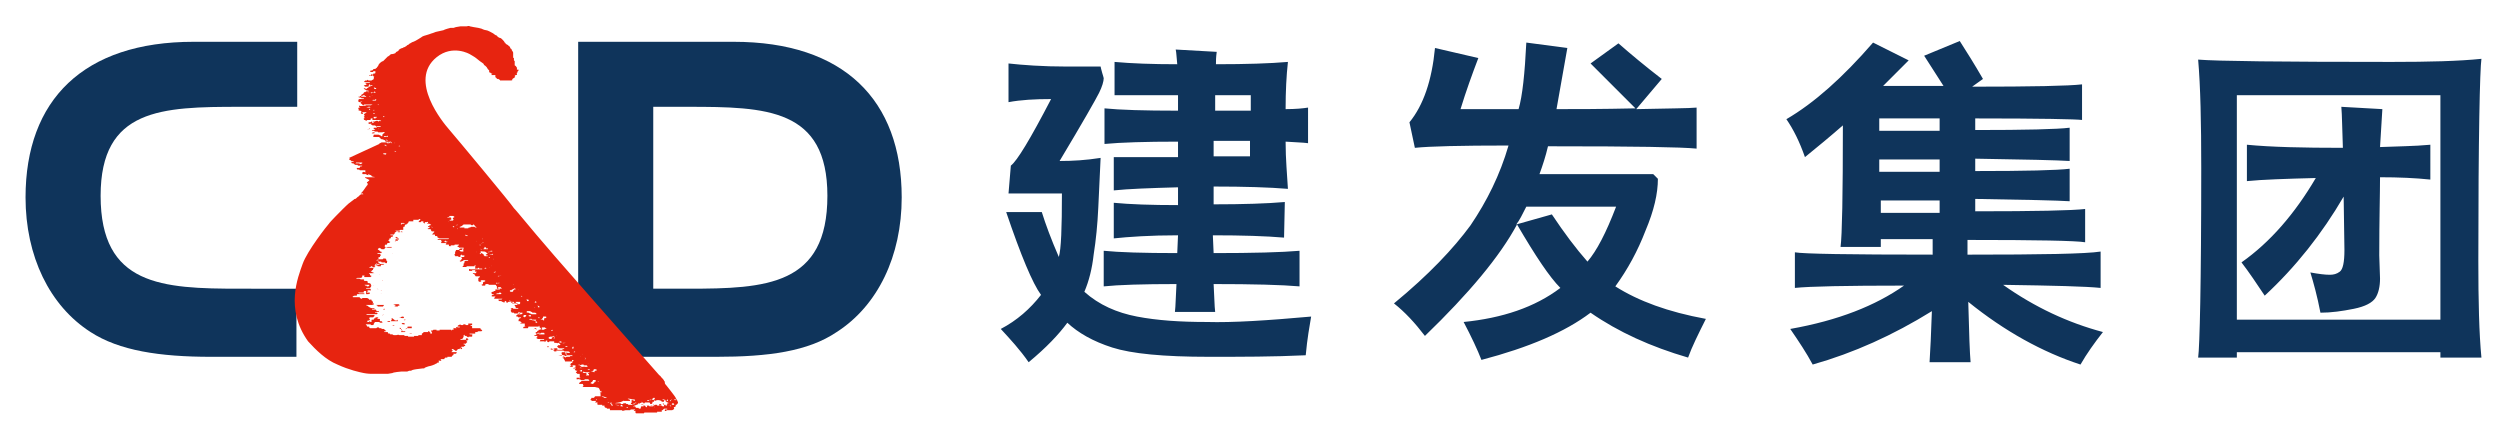 <?xml version="1.0" encoding="utf-8"?>
<!-- Generator: Adobe Illustrator 22.1.0, SVG Export Plug-In . SVG Version: 6.00 Build 0)  -->
<svg version="1.1" id="图层_1" xmlns="http://www.w3.org/2000/svg" xmlns:xlink="http://www.w3.org/1999/xlink" x="0px" y="0px"
	 viewBox="0 0 323 57" style="enable-background:new 0 0 323 57;" xml:space="preserve">
<style type="text/css">
	.st0{fill:#0F345B;}
	.st1{fill:#E72410;}
</style>
<g>
	<g>
		<path class="st0" d="M84.4,13.8v23.5h4.5c10.1,0,18-0.4,18-12c0-11.3-7.9-11.5-18-11.5C88.9,13.8,84.4,13.8,84.4,13.8z M79.3,46.1
			l-4.6-4.9V5.4h20.1c14.2,0,21.7,7.5,21.7,20.1c0,7.6-3.1,14-8.4,17.4c-3.7,2.5-8.8,3.2-15.6,3.2C92.5,46.1,79.3,46.1,79.3,46.1z"
			/>
		<path class="st0" d="M31,37.3c-10.1,0-18-0.4-18-12c0-11.3,7.9-11.5,18-11.5h7.4V5.4H25c-14.2,0-21.7,7.5-21.7,20.1
			c0,7.6,3.1,14,8.4,17.4c3.7,2.4,8.9,3.2,15.6,3.2h11v-8.8L31,37.3z"/>
		<path class="st1" d="M77.3,50.1c0,0-0.5-0.1-0.4-0.1h-0.2c0,0-0.1,0-0.2,0c0,0-0.2,0-0.3,0c0,0-0.2,0-0.3,0c0,0-0.1,0-0.2,0h-0.1
			c0,0-0.1,0-0.2,0h-0.1l0,0c0,0,0,0,0-0.1h0.1l-0.1-0.3c0,0,0,0-0.1,0h-0.1H75c0,0,0,0-0.1,0c0,0-0.1,0-0.1-0.1c0,0,0.1,0,0.1-0.1
			l0.2-0.1c0,0,0,0,0-0.1h0.3c0,0,0,0,0.1,0c0,0,0.2,0,0.3,0H76h0.1c0,0,0.1,0,0-0.1c0,0,0,0-0.1-0.1h-0.1c0,0-0.1,0-0.2,0h-0.1
			c0,0-0.1,0-0.1,0.1h-0.4h-0.2c0,0,0-0.1,0-0.2c0-0.1,0,0,0,0S74.8,49,74.7,49c0,0-0.1,0-0.2,0v-0.1c0-0.1,0,0,0-0.1
			c0,0,0.1,0,0.2,0h0.1h0.1H75l-0.1-0.1c0,0,0-0.1,0-0.2c0,0,0-0.1,0-0.2h-0.1h-0.2l-0.1-0.1c0,0-0.1,0-0.1-0.1c0,0,0.1,0,0.1-0.1
			l0.1-0.1l0,0h-0.1c0,0-0.1,0-0.2-0.1v-0.1c0,0-0.1,0-0.1-0.1l0.1-0.1v-0.1l0.1-0.1c0,0,0,0-0.1-0.1c0,0-0.1,0-0.2,0s-0.1,0-0.1,0
			h-0.1h-0.1c0,0-0.1,0-0.1-0.1V47c0,0,0.1,0,0.1-0.1c0,0,0,0,0.1,0H74l0,0l-0.1-0.1c0,0,0-0.1,0.1-0.1c0,0,0,0,0.1-0.1
			c0,0,0-0.1-0.1-0.1s-0.1,0.1-0.1,0.1s0,0,0,0.1h-0.5l0,0H73v-0.1c0,0,0,0-0.1-0.1c0,0,0,0,0-0.1s-0.3-0.1-0.2-0.1
			c0.1,0,0.2-0.1,0.2-0.1l0,0h-0.1h-0.1v-0.1c0.1-0.1,0.2,0,0.2,0c0.1,0,0.1,0,0.1,0.1l0.2-0.1h0.4l0.1-0.1c0,0,0.1,0,0.2,0H74
			l-0.1-0.1c-0.1,0-0.2,0-0.2,0h-0.1c0,0-0.1,0-0.2,0h-0.1l-0.2-0.1c0,0-0.1-0.1,0-0.2c0-0.1,0.2,0,0.3,0h0.2c0.1,0,0,0,0-0.1
			c0,0-0.1-0.1-0.2-0.1c0,0-0.1,0-0.2,0h-0.3l-0.1-0.1c0,0,0,0-0.1,0h-0.2h-0.1h-0.1H72c0,0-0.1,0.1-0.2,0.1s-0.2,0-0.2,0s0,0,0-0.1
			h-0.1v-0.1c0,0,0.2,0,0.3,0c0.1,0,0.1,0.1,0.1,0.1s0.1-0.1,0.2-0.1c0,0,0.1,0,0.2,0s0.2,0,0.3,0c0,0,0.1,0,0.1-0.1h0.1
			c0.1,0,0.1,0,0.1-0.1h-0.2c-0.1,0-0.1,0-0.2,0c0,0-0.1,0-0.2,0c0,0-0.1,0-0.2-0.1L72,44.8v-0.1c0,0,0.1,0,0.1-0.1h0.1
			c0.1,0,0.1,0,0.1,0s0.1,0,0.1-0.1l-0.1-0.1c0,0-0.1,0-0.1-0.1h-0.1c0,0-0.1,0.1-0.2,0c0,0-0.1,0-0.2,0s-0.1,0-0.1-0.1v-0.1
			c0,0,0,0-0.1,0c0,0-0.1,0-0.2,0c0,0-0.2,0-0.3,0l-0.1,0.1h-0.1c0,0-0.1,0-0.1-0.1l0,0c0,0,0,0,0-0.1h-0.1c0,0-0.1,0-0.1,0.1
			l-0.1,0.1c0,0-0.1,0,0-0.1h-0.1h-0.1h-0.1H70c0,0-0.1,0-0.2,0s-0.1,0,0-0.1c0-0.1,0-0.1,0-0.1s0.4,0,0.5,0c0,0,0,0,0-0.1h0.2h0.1
			h0.1c0.1,0,0.1,0,0.1,0l0,0c0,0-0.1,0-0.2,0s-0.2,0-0.2,0h-0.3h-0.2h-0.1h-0.1h-0.2c0,0-0.1,0-0.1-0.1h-0.1c0,0,0,0,0-0.1h0.1
			v-0.1c0,0,0-0.1,0.1-0.1h-0.1c0,0-0.1,0-0.2,0c0,0,0,0-0.1,0c0,0,0,0-0.1,0h-0.1l0,0H69c0,0,0,0,0.1-0.1h0.1c0,0,0,0,0.1-0.1h0.1
			h0.2h0.1h0.2c0.1,0,0.3,0,0.3,0h0.1c0,0,0.1,0,0.1-0.1c0,0,0,0-0.1,0c0,0,0,0,0-0.1h-0.1c0,0-0.1,0-0.2,0s-0.1,0-0.1,0l-0.1,0.1
			c-0.1,0-0.4,0-0.5,0S69.2,43,69.2,43c0-0.1,0.1-0.1,0.1-0.1c0.1,0,0.1,0,0.1-0.1c0,0,0.1-0.1,0.2-0.1v-0.1c0,0,0.1,0,0.2,0
			l0.1-0.1c0.1,0,0.1,0.1,0.1,0.1l0,0h0.1h0.2c0,0,0,0,0.1-0.1c0,0,0.1,0,0.2,0c0,0,0-0.1-0.1-0.1l-0.1-0.1c0,0-0.1,0-0.2,0h-0.1H70
			c0,0,0,0,0,0.1c0,0,0,0.1,0.1,0.1H70c-0.1,0-0.1,0-0.1,0v-0.1h-0.1c0,0,0,0,0-0.1h-0.1v-0.1c0,0,0,0,0-0.1h-0.1v0.1
			c0,0-0.1,0-0.2,0h-0.2c0,0-0.1,0-0.2,0s-0.1,0-0.2,0h-0.1c0,0-0.1,0-0.2,0c0,0-0.1,0-0.2,0s0,0.1-0.1,0.2H68h-0.1h-0.1h-0.1h-0.1
			v-0.1l0.1-0.1c0,0,0,0,0.1,0h0.1H68l0,0h-0.1l-0.1-0.1V42c0,0,0-0.1,0-0.2h-0.2h-0.2h-0.1h-0.1l0,0l0.1-0.1c0,0,0.1,0,0.1-0.1
			h-0.1c0,0,0,0-0.1-0.1c0,0,0,0-0.1,0H67v-0.1c0,0,0,0,0-0.1l0.1-0.1c0,0,0-0.1,0.1-0.1h0.1V41h-0.1H67c0,0-0.1,0-0.1-0.1h-0.1
			c-0.1,0-0.1,0-0.1-0.1c0,0,0-0.1,0.1-0.1c0,0,0,0,0.1-0.1H67c0,0,0,0,0.1,0h0.1c0,0,0,0-0.1,0c0,0,0,0,0-0.1h0.1c0,0,0,0,0-0.1
			c0,0-0.1,0-0.1-0.1c0,0,0,0-0.1,0s0,0.1,0,0.1l-0.1,0.1h-0.4c0,0-0.1,0-0.1-0.1h-0.2h-0.1v-0.1c0,0-0.1,0-0.1-0.1v-0.1V40l0.2-0.1
			h0.1c0,0,0,0,0.1,0l0,0h-0.1h-0.1h-0.1H66c0,0,0,0,0-0.1h0.2h0.1v0.1h0.1l0,0l0,0l0,0l0,0h0.1c0.1,0,0.4,0,0.4,0s0,0,0.1-0.1h0.1
			c0,0,0,0,0.1,0l0,0h0.1l0,0l0,0h-0.2c0,0-0.1,0-0.2,0h-0.1h-0.1l-0.1-0.1v-0.1l-0.1-0.1v-0.1h0.1h0.1h0.1h0.1l-0.1-0.1l-0.1-0.1
			h-0.1c0,0-0.3,0-0.4,0s0-0.1,0-0.2c0-0.1-0.4,0-0.5,0c0,0-0.1,0-0.1,0.1h-0.1c0,0-0.1,0-0.1-0.1l0,0c0,0,0,0,0-0.1h-0.1
			c0,0-0.1,0-0.1,0.1c0,0,0,0.1-0.1,0.1L65,39h-0.1c0,0-0.1,0-0.1-0.1c0,0-0.2,0-0.3,0l-0.1-0.1v-0.1h0.4l0.1-0.1h0.2c0,0,0,0,0.1,0
			c0,0,0.1,0,0.2,0l0,0c-0.1,0-0.5,0-0.5,0s-0.1,0-0.2,0h-0.3h-0.1h-0.1c0,0-0.1,0-0.2,0h-0.1l-0.1-0.1c0,0,0,0,0.1,0v-0.1
			c0,0,0.1,0,0.1-0.1c0,0-0.1,0-0.2,0h-0.1h-0.1c0,0-0.1,0-0.1-0.1c0,0,0.1,0,0.1-0.1h0.1c0,0,0.1,0,0.1-0.1H64h0.2h0.4h0.1l0.1-0.1
			c0,0-0.1-0.1-0.2-0.1s-0.1,0-0.2,0.1c0,0-0.1,0-0.2,0L64.1,38h-0.5c-0.1,0-0.1-0.2-0.1-0.2c0-0.1,0.1-0.1,0.2-0.1
			c0,0,0.1,0,0.1-0.1h0.1H64v-0.1c0,0,0,0,0-0.1h0.2l0,0l0,0h0.1l0,0l0,0c0,0,0.1,0,0.2,0s0.1,0,0.1-0.1h0.2c0,0,0,0,0-0.1
			c0,0-0.1,0-0.1-0.1h-0.1h-0.1h-0.1l-0.1,0.1l0.1,0.1h-0.2c0,0,0,0,0-0.1c0,0,0,0,0-0.1V37l-0.1-0.1c0,0,0-0.1-0.1-0.1h-0.1h-0.3
			c0,0,0,0-0.1,0s-0.2,0-0.2,0s0,0-0.1,0c0,0-0.1,0-0.1-0.1c0,0-0.2,0-0.3,0s-0.1,0.1-0.1,0.1c0,0.1,0,0.1-0.1,0.1s-0.1,0-0.2,0
			h-0.1l-0.1-0.1l0.2-0.1c0,0,0-0.1,0-0.2l0.1-0.1c0,0,0.2,0,0.2-0.1s-0.2-0.1-0.4-0.1c-0.1,0-0.2,0-0.2,0.1l0.1,0.1c0,0,0,0-0.1,0
			h-0.2l-0.1-0.1c0,0,0-0.1,0-0.2c0-0.1,0-0.1,0-0.2h0.1c0,0,0-0.1,0.1-0.1v-0.1c0,0-0.1,0-0.2,0h-0.3c0,0-0.1,0-0.1-0.1
			c0,0,0,0-0.1-0.1v-0.1h0.1l0,0h-0.1h-0.1h-0.1v-0.1h0.1h0.1h0.1h0.1l0,0c0,0,0,0,0-0.1l0,0c0,0,0.1,0,0.1-0.1l0,0h-0.1h-0.2l0,0
			c0,0,0.1,0,0.1-0.1c0,0,0,0,0-0.1h-0.2c0,0-0.1,0-0.2,0V35c0,0,0,0-0.1,0c0,0,0,0-0.1,0h-0.1h-0.1c0,0,0-0.1,0-0.2
			c0-0.1,0.2,0,0.2,0h0.1c0,0,0.1,0,0.2,0h0.1h0.1h0.1h0.1h0.1h0.3H62h0.3c0,0,0,0,0-0.1H62h-0.1c0,0,0,0,0-0.1h-0.1l-0.1,0.1h-0.3
			c-0.1,0,0-0.1,0-0.1v-0.1c0,0,0,0,0-0.1l0.1-0.1h-0.1h-0.1v0.1h-0.2H61h-0.1h-0.2h-0.1h-0.1c-0.1,0-0.1,0-0.1,0h-0.1
			c0,0,0,0.1-0.1,0.1h-0.1H60c0,0-0.1,0-0.2,0c-0.1,0,0-0.1,0-0.1l0.1-0.1c0,0,0-0.1,0-0.2c0,0,0-0.1,0.1-0.1c0,0,0,0,0-0.1v-0.1
			c0,0,0.1-0.1,0.2-0.1c0.1,0,0.1,0,0.2,0c0,0,0.1,0,0.1-0.1h-0.1h-0.1h-0.1h-0.1H60c-0.1,0-0.2,0.1-0.2,0.1s-0.2,0.1-0.3,0.1
			s-0.1-0.1-0.1-0.1l0.2-0.1v-0.1l0.1-0.1v-0.1h-0.1c0,0,0,0,0-0.1h0.1h0.1c0,0,0,0,0.1,0c0,0,0.1,0,0.1-0.1V33l0,0h0.1H60h-0.1
			h-0.1h-0.1v-0.1c0,0,0,0-0.1,0c0,0,0,0.1-0.1,0.1s0,0.1,0,0.2h-0.2c0,0-0.1,0-0.1-0.1c0,0-0.1,0-0.2,0c-0.1,0-0.2,0-0.2,0V33
			c0,0-0.1,0-0.1-0.1l0.1-0.1v-0.1v-0.1l0,0v-0.1c0,0,0.1,0,0.1-0.1v-0.1c0,0,0,0,0.1,0c0,0,0.1,0,0.2,0h0.1c0,0,0,0,0-0.1h0.1
			c0,0,0,0,0.1-0.1c0,0,0.1,0,0.2,0c0,0,0.1,0,0.1,0.1h-0.1c0,0,0,0.1-0.1,0.1c0,0-0.1,0-0.2,0c-0.1,0,0,0.1,0,0.1s0.1,0,0.1,0.1
			h0.1c0,0,0.1,0,0.2,0c0,0,0.1,0,0.1-0.1l-0.1-0.1l0.1-0.1l0,0c0,0-0.1,0,0-0.1V32c0,0-0.1,0,0,0c0,0-0.2,0-0.3,0h-0.1
			c0,0-0.1,0-0.2,0c0,0,0-0.1-0.1-0.1c0,0-0.1,0-0.1-0.1c0,0,0.1-0.1,0.2-0.1l0,0v-0.1c0,0,0,0-0.1,0l0,0h-0.1h-0.2h-0.1
			c0,0-0.1,0-0.1,0.1h-0.1c0,0-0.2,0-0.3,0h-0.1c0,0,0,0,0.1,0.1l0,0c0,0,0,0-0.1,0c0,0-0.1,0-0.2,0v-0.1v-0.1h0.2c0,0,0,0,0-0.1
			h0.1l0,0h-0.1c0,0,0,0,0,0.1c0,0-0.1,0-0.2,0h-0.1h-0.1h-0.2c0,0,0,0,0-0.1l0.1-0.1h0.1h0.1l0,0h-0.1c0,0,0,0-0.1,0h-0.1h-0.1l0,0
			c0,0,0,0-0.1,0h-0.1h-0.1l0,0h-0.1c-0.1,0-0.1,0-0.1,0v-0.1c0,0,0-0.1,0.1-0.1c0,0,0.1,0,0.2,0c0.1,0,0.2,0.1,0.2,0.1h0.1h0.1
			c0,0,0.1,0,0.1-0.1h-0.1h-0.1c0,0,0,0,0-0.1c0,0,0,0-0.1,0c0,0,0,0.1-0.1,0.1h-0.3L57,31.1c0,0,0,0,0-0.1h-0.1c0,0-0.2,0-0.3,0
			c0,0,0,0-0.1,0c0,0-0.1,0,0,0l0.1-0.1h0.2c0,0,0,0,0.1,0c0,0,0,0,0.1,0h0.1h0.1h0.1h0.1h0.3h0.2c0,0,0.1,0,0.1-0.1h-0.1h-0.1h-0.1
			h-0.1h-0.1h-0.1l0,0h-0.1c0,0-0.1,0-0.2,0H57c0,0-0.1,0-0.2,0c0,0-0.1,0-0.2-0.1c0,0-0.1,0-0.1-0.1v-0.1c0,0-0.1,0-0.2,0
			c-0.1,0-0.1,0-0.1-0.1s0-0.1,0-0.1h-0.1c0,0-0.1,0-0.2,0c-0.1,0-0.1,0,0-0.1c0,0,0,0,0.1-0.1c0-0.1,0,0,0.1-0.1l0,0v-0.1H56h-0.2
			l-0.1-0.1c0,0,0,0,0-0.1l-0.1-0.1h-0.1c0,0-0.1,0-0.2,0c-0.1,0,0-0.1,0-0.1s0.2,0,0.2-0.1c0,0,0,0,0-0.1h0.1h0.1
			c0,0,0.1,0,0.1,0.1h0.1l-0.1-0.1h-0.1h-0.1h-0.1h-0.1h-0.1v-0.1h0.1c0,0,0.1-0.1,0.2-0.1c0,0,0.1,0,0.1-0.1h-0.1
			c0,0-0.1-0.1-0.2-0.1h-0.2h-0.1H55h-0.1c0,0-0.1,0-0.1-0.1l0,0h0.1l0,0h-0.1h-0.1h-0.1h-0.1l0,0h0.1c0,0,0.1,0,0.2,0
			c0,0,0.1,0,0.1,0.1c0,0,0.1,0,0.2,0h0.1l0,0h0.1l0,0c0,0,0,0-0.1,0v-0.1h0.1v-0.1c0-0.1-0.1,0-0.2,0H55h-0.1v0.1l0,0l0,0l0,0l0,0
			l0,0c0,0,0,0-0.1,0h-0.1l0,0c0,0,0,0,0-0.1l0,0c0,0,0,0,0-0.1l0,0h-0.1c0,0-0.1,0-0.2,0v0.1h-0.1h-0.1l0,0l0,0c0,0,0,0-0.1,0l0,0
			c0,0,0,0,0-0.1l0.1-0.1l0,0l0.1-0.1l0,0c0,0,0,0,0-0.1l0,0c0,0,0,0-0.1,0l0,0c0,0,0,0-0.1,0c0,0,0,0,0,0.1H54h-0.1h-0.1h-0.1
			c0,0-0.1,0-0.2,0l0,0h-0.1c0,0,0,0-0.1,0l0,0c0,0,0,0-0.1,0h-0.1l0,0l0,0H53l0,0l0,0l0,0h0.1l0,0c0,0,0.1,0,0.2,0l0,0h0.1l0,0l0,0
			l0,0l0,0l0,0l0,0v0.1h-0.1l0,0c0,0,0,0,0.1,0l0,0h-0.1h0.1l0,0l0,0v0.1h-0.1c0,0-0.1,0-0.2,0l0,0H53h-0.1h-0.1c0,0,0,0,0,0.1l0,0
			l0,0l0,0l0,0l0,0l0,0l0,0l-0.1,0.1c0,0,0,0.1-0.1,0.1s0,0.1-0.1,0.1h-0.1l-0.1,0.1h-0.1c0,0,0,0,0.1,0v0.1c0,0,0,0.1-0.1,0.1
			s-0.1,0-0.1,0.1c0,0,0,0,0,0.1v0.2h-0.2c0,0-0.1,0-0.2,0c0,0,0,0-0.1,0.1c-0.1,0-0.1,0-0.2,0c-0.1,0-0.2,0-0.3,0s0.1,0.1,0.2,0.1
			c0.1,0,0.2,0,0.2,0c0.1,0,0.1,0,0.1,0s0,0,0.1,0V30c0,0.1,0,0,0,0h-0.1c-0.1,0-0.1,0-0.2,0c0,0,0-0.1-0.1-0.1S51.2,30,51.1,30
			c0,0-0.1,0-0.1,0.1c-0.1,0.1,0.1,0.1,0.1,0.1H51c-0.1,0-0.1,0.1-0.1,0.1h-0.1h-0.1c0,0,0,0-0.2,0c-0.1,0-0.1,0.1,0,0.1h0.1h0.1
			c0,0,0.1,0,0.1,0.1c0,0-0.1,0-0.1,0.1s0,0-0.1,0s-0.1,0-0.1,0.1s0,0.1-0.1,0.1s-0.1,0-0.1,0.1s0,0.1-0.1,0.1s0,0,0,0.1
			c0,0,0,0,0.1,0.1c0,0.1,0,0,0.1,0v0.1c0,0-0.1,0-0.1,0.1c-0.1,0-0.1,0-0.2,0c-0.1,0-0.1,0.2-0.1,0.2h-0.1h-0.1
			c0,0-0.1,0.1-0.1,0.2s0,0.1,0.1,0.1c0,0,0,0,0,0.1c0,0.1-0.1,0-0.1,0.1c0,0,0,0.1-0.1,0.1h-0.2h-0.1l-0.1-0.1c0-0.1,0,0-0.1,0
			c0,0,0,0-0.1-0.1c0,0-0.1,0,0,0c0,0,0,0.1-0.1,0.1s0,0-0.1,0.1l0.1,0.1l0,0c0,0,0.1,0,0.1,0.1h0.1c0,0,0,0,0,0.1h0.1
			c0,0,0.1,0,0.1,0.1v0.1h-0.1h-0.1H49c0,0-0.1,0-0.2,0c0,0-0.1,0.1,0,0.1h0.1c0.1,0,0.1,0,0.1,0s0,0,0.1,0c0,0,0,0.1,0.1,0.1
			c0,0,0,0,0,0.1l-0.1,0.1v0.1c0,0.1-0.1,0-0.1,0s-0.1,0-0.1,0.1c0,0,0,0,0,0.1c0,0,0,0,0,0.1s-0.1,0-0.1,0s-0.1,0-0.1,0.1
			s0.1,0,0.1,0l0.1,0.1c0,0,0,0,0,0.1v0.1c0,0,0,0,0,0.1c0,0-0.1,0-0.2,0c0,0-0.1,0-0.1,0.1c0,0,0,0-0.1,0v0.1c0,0-0.1,0-0.1,0.1
			s0.1,0,0.1,0v0.1c0,0-0.1,0-0.1,0.1s-0.2,0-0.2,0c-0.1,0-0.1-0.1-0.2-0.1c0,0,0,0-0.1,0v0.1c0,0-0.2,0-0.2,0.1h0.1h0.1H48h0.1h0.1
			h0.1c0,0,0,0.1-0.1,0.1l0,0c0,0,0,0,0,0.1s-0.1,0.1-0.1,0.1c-0.1,0,0,0.1,0,0.1s0,0-0.1,0h-0.1c0,0,0,0.1,0.1,0.1
			c0,0,0.1,0.1,0.2,0.1c0.1,0,0.1,0.1,0,0.1c0,0-0.2,0-0.3,0s-0.1,0-0.2,0c-0.1,0,0,0.1,0.1,0.1c0,0,0,0,0,0.1c0,0,0,0.1,0.1,0.1
			c0,0,0.1,0,0.1,0.1c0,0-0.1,0-0.1,0.1c0,0,0,0-0.1,0s-0.1,0-0.2,0c-0.1,0-0.1,0,0,0c0,0,0,0-0.1,0s-0.3,0-0.4,0
			c-0.1,0,0-0.2,0-0.2s0,0-0.1,0h-0.2c0,0,0,0.1,0,0.2c0,0-0.1,0-0.1,0.1c-0.1,0-0.1,0-0.3,0s-0.1,0-0.2,0C46.1,35.9,46,36,46,36
			c0.1,0,0.2,0,0.3,0s0.2,0,0.3,0.1c0.1,0,0.1,0,0.1,0s0.2,0,0.3,0s0,0.1,0,0.1h0.1c0,0,0,0-0.1,0.1c-0.1,0,0.2,0,0.2,0s0.1,0,0.2,0
			c0.1,0,0.1,0.1,0.1,0.2c0,0.1,0.3,0.1,0.3,0.1c0.1,0,0,0.1,0.1,0.1c0,0,0.1,0.1,0,0.1c0,0,0,0.1,0.1,0.1c0,0,0,0.1-0.1,0.1
			c0,0,0,0-0.1,0s-0.2,0-0.2,0s0,0,0.1-0.1c0.1,0,0,0,0-0.1c0,0-0.1,0-0.2,0c-0.1,0-0.1,0-0.3,0c-0.1,0-0.1,0-0.2,0
			c-0.1,0,0.1,0,0.1,0l0.1,0.1h0.1c0,0,0.1,0,0.1,0.1c0,0,0.2,0,0.3,0s0.1,0,0.2,0c0.1,0,0,0.1,0,0.1l-0.1,0.1c-0.1,0-0.3,0-0.4,0
			c-0.1,0-0.1,0-0.1,0.1c0,0,0.1,0,0.2,0h0.2c0.1,0,0.1,0,0.1,0s0.1,0,0.1,0.1v0.1c0,0.1-0.1,0-0.2,0c-0.1,0-0.1,0-0.1,0l-0.2,0.1
			c-0.1,0-0.2,0-0.3,0s-0.1,0-0.1,0.1s0,0.1-0.1,0.1h-0.1h-0.2h-0.1c0,0-0.1,0-0.2,0c-0.1,0,0.1,0.1,0.1,0.1s0,0,0.1,0h0.1h0.1
			c0.1,0,0,0,0.1,0h0.1H47c0,0,0.1,0,0.1,0.1h0.1h0.1v-0.1v-0.1v-0.1c0,0,0,0,0-0.1h0.1c0.1,0,0.2,0.1,0.2,0.1h-0.2v0.1h0.1
			c0,0,0.1,0,0.2,0c0.1,0,0.1,0,0.1,0.1s-0.1,0-0.2,0.1c-0.1,0-0.2,0-0.2,0c-0.1,0-0.1,0-0.2,0c-0.1,0-0.1,0-0.2,0h-0.1h-0.1h-0.1
			c0,0-0.3,0-0.4,0c-0.1,0-0.1,0-0.1,0c-0.1,0-0.1,0.1-0.1,0.2c0,0-0.1,0-0.2,0c-0.1,0-0.2,0-0.3,0.1c-0.1,0,0,0.1,0,0.1
			s0.1,0,0.2,0c0,0,0.1,0,0.2,0h0.4c0.1,0,0.1,0,0.1,0.1l0.2,0.1c0.1,0,0.1,0,0.1-0.1H47h0.1c0,0,0.2,0,0.3,0s0.2,0.1,0.2,0.1
			c0.1,0,0.1,0.1,0.1,0.1c0,0.1,0.1,0,0.2,0c0.1,0,0.1,0,0.1,0.1s0.1,0,0.1,0.1c0,0,0.1,0.1,0.1,0.2l-0.1,0.1h0.1h0.1v0.1
			c0,0.1-0.1,0-0.2,0.1c-0.1,0-0.1,0-0.2,0c0,0-0.1,0-0.2,0h-0.5h-0.1l0,0c0,0,0.1,0,0.2,0c0.1,0,0,0.1,0.1,0.1h0.1l0.1,0.1l0.1,0.1
			h0.1l0.1,0.1h0.2c0,0,0.1,0,0.2,0c0.1,0,0.1,0.1,0.1,0.1s-0.2,0-0.3,0s0,0.1,0,0.1h0.1h0.1c0,0,0.1,0,0.2,0c0.1,0,0.1,0,0.1,0.1
			c0,0,0,0,0.1,0.1c0,0,0.1,0,0.2,0c0.1,0,0.1,0.1,0,0.1h-0.1h-0.1c0,0-0.1,0-0.2,0c0,0-0.1,0.1,0,0.1h0.1c0,0,0,0,0.1,0l0.1,0.1
			c0,0,0,0-0.1,0.1c-0.1,0-0.1,0-0.2,0c-0.1,0-0.1,0-0.1,0H48c-0.1,0-0.1,0-0.1,0h-0.1c0,0-0.1,0-0.2,0c-0.1,0-0.1,0-0.2,0
			c-0.1,0-0.1,0,0,0.1h0.2h0.2c0,0,0.4,0,0.5,0s0.1,0.1,0.1,0.1l-0.1,0.1c0,0,0,0-0.1,0.1c-0.1,0-0.1,0-0.1,0s-0.2,0-0.3,0
			s-0.1,0.2-0.1,0.2h0.1h-0.1h0.1v0.1c0,0-0.1,0-0.1,0.1s-0.1,0-0.1,0s0,0-0.1,0v0.1c0,0,0,0-0.1,0.1c0,0.1,0,0,0.1,0h0.1h0.1
			c0.1,0,0,0,0-0.1c0,0,0,0,0.1,0c0,0,0.1,0,0,0.1h0.1H48c0,0,0-0.1,0-0.2c0-0.1,0-0.1,0.1-0.1c0,0,0.1,0,0.2,0c0,0,0,0,0-0.1
			c0,0,0.1-0.1,0.2-0.1c0.1,0,0,0,0-0.1c0,0,0.1,0,0.2,0h0.1h0.1c0,0,0,0-0.1,0.1c-0.1,0,0,0.1,0,0.1s0.1,0,0.2,0
			c0.1,0,0.1,0.1,0.1,0.1s0,0.1-0.1,0.1h-0.1h-0.1c0,0,0.1,0,0.2,0l0,0h0.1l0,0v0.1H49h-0.1c-0.1,0,0,0,0,0l0,0H49h0.1h0.1h0.1
			l0.1,0.1l0,0v0.1h-0.1h-0.1c0,0,0,0-0.1,0c0,0,0,0-0.1-0.1h-0.1h-0.1h-0.1c0,0,0,0-0.2,0c-0.1,0-0.1,0-0.1,0.1c0,0,0,0-0.1,0.1
			v0.1c0,0,0,0-0.1,0.1h-0.1c0,0,0,0-0.1,0s-0.1,0-0.1,0s0,0,0-0.1l0,0h-0.1l0,0l0,0h-0.1c0,0,0,0-0.1,0h-0.1h-0.1c0,0-0.1,0-0.2,0
			c-0.1,0-0.2,0-0.2,0h-0.1H47h0.1h0.1c0,0,0.1,0,0.1,0.1c0,0,0.1,0,0.1,0.1s0.1,0.1,0.1,0.1h0.2c0,0,0,0,0,0.1l0.1,0.1h0.1H48h0.1
			c0.1,0,0.1,0,0.1,0h0.1c0.1,0,0.1,0,0.1,0h0.1c0.1,0,0.1,0,0.1,0s0.1,0,0.1-0.1c0,0,0.1,0,0.2,0c0,0,0.1,0,0.1,0.1
			c0,0,0.1,0,0.2,0c0.1,0,0.1,0,0.1,0.1c0,0,0.1,0,0.2,0h0.1c0,0,0,0,0.1,0.1l0.1,0.1c0.1,0,0.1,0.1,0.1,0.1h-0.2h-0.1l0.1,0.1h0.2
			H50h0.1c0.1,0,0,0,0,0.1l0.1,0.1h0.1h0.1v0.1h0.1h0.1h0.1c0,0,0.1,0.1,0.2,0.1c0.1,0,0.2,0,0.3,0c0,0,0.3-0.1,0.4,0
			c0.1,0,0.2,0,0.2,0c0.1,0,0.2,0,0.2,0h0.1h0.1l0.1,0.1h0.1c0,0,0.2,0,0.3,0c0,0,0,0.1,0.1,0.1c0,0,0,0,0.1,0h0.2l0,0h0.1l0,0
			c0,0,0,0,0.1,0h0.1h0.1l0,0l0,0l0,0c0,0,0,0,0-0.1h0.1h0.1l0,0c0,0,0,0,0.1,0H54c0,0,0,0,0.1-0.1h0.1l0,0l0,0h0.2
			c0.1,0,0.1,0,0.1,0s0,0,0-0.1v-0.1l0.2-0.1c0,0,0,0,0-0.1h0.1c0,0,0,0,0.1,0l0,0H55h0.2h0.1c0,0,0,0,0-0.1l0,0c0,0,0,0,0.1,0
			c0,0,0,0,0.1,0c0,0,0,0.1-0.1,0.1c0,0,0,0,0.1,0c0,0,0.1,0,0.1,0.1v0.1l0,0l0,0h0.1l0,0h0.1l0,0c0,0,0,0,0-0.1l0,0v-0.1
			c0,0,0,0-0.1-0.1v-0.1l0,0h0.2l0.1-0.1h0.1c0,0,0.2,0,0.3,0v0.1c0,0,0,0,0.1,0h0.2l0,0h0.1l0,0v-0.1h0.1l0,0l0,0H57l0,0h0.1l0,0
			h0.1l0,0l0,0c0,0,0,0,0.1,0h0.1l0,0h0.1l0,0l0,0l0,0l0,0l0,0l0,0l0,0l0,0l0,0l0,0l0,0c0,0,0,0,0.1,0h0.1l0,0l0,0l0,0l0,0l0,0l0,0
			h0.1l0,0l0,0l0,0l0,0c0,0,0,0,0.1,0l0,0l0,0l0,0l0,0c0,0,0,0,0.1,0l0,0c0,0,0,0,0.1,0l0,0c0,0,0,0,0.1,0h0.1c0,0,0,0.1,0.1,0.1
			c0,0,0,0,0-0.1c0,0,0.1,0,0.2,0c0,0,0-0.1,0-0.2c0-0.1,0.1,0,0.1,0l0,0h0.1h0.1H59h0.1l0,0l0,0c0,0,0,0-0.1,0l0,0c0,0,0,0-0.1-0.1
			c0-0.1,0.3,0,0.3,0s0,0,0.1,0h0.1l0,0v-0.1l0,0c0,0,0,0-0.1,0c0,0,0,0-0.1,0c0,0-0.1,0-0.1-0.1l0,0h0.1l0,0c0,0,0,0,0-0.1
			c0,0,0,0,0.1,0c0,0,0.1,0,0.1-0.1l0.2,0.1c0,0,0.1,0,0.2,0l0.1-0.1H60l0,0c0,0,0,0,0.1,0l0,0l0.1,0.1h0.1h0.1h0.1l0,0l0,0
			c0,0,0,0,0-0.1c0,0,0,0,0-0.1h0.1h0.1h0.1h0.1H61v0.1V42h-0.1c0,0,0,0-0.1,0c0,0,0,0,0,0.1l0,0c0,0,0,0,0.1,0c0,0,0.1,0,0.1,0.1
			v0.1c0,0,0,0,0,0.1h-0.1h-0.1h-0.1c0,0,0,0-0.1,0s0,0,0.1,0h0.1h0.1H61l0,0h0.1h0.1c0,0,0,0,0.1,0h0.1h0.1c0,0,0,0,0.1,0h0.1
			c0,0,0.1,0,0.2,0l0,0H62c0,0,0.1,0,0.1,0.1c0,0,0,0.1,0.1,0.1c0,0,0.1,0,0.1,0.1l-0.1,0.1h-0.1c0,0,0,0-0.1,0c0,0-0.1,0-0.2,0
			c0,0-0.1,0.1-0.1,0v0.1h-0.1h-0.1c0,0,0,0-0.1,0V43c0,0,0,0,0,0.1c0,0-0.1,0-0.2,0c0,0,0,0-0.1,0c0,0,0,0-0.1,0h-0.1
			c-0.1,0-0.1,0-0.1,0h-0.1c-0.1,0,0,0.1,0,0.1h0.1h0.1c0.1,0,0.2,0.1,0.2,0.1s0,0-0.1,0l0,0v0.1v0.1h-0.3h-0.1
			c-0.1,0-0.1,0.1-0.1,0.1s-0.1-0.1-0.2-0.1c0,0,0,0,0-0.1c0,0,0,0-0.1,0h-0.1H60h-0.1H60h0.1L60,43.3c0,0,0,0,0-0.1l0,0
			c0,0,0,0.1-0.1,0.1l0,0c0,0,0,0,0,0.1s0,0.1,0,0.1l-0.1,0.2l-0.1,0.1h-0.1l0,0h-0.1v0.1c0,0,0,0,0.1,0c0,0,0.2,0,0.3,0
			c0,0,0,0,0.1,0l0,0l0,0c0,0,0,0,0.1,0h0.1c0,0,0,0,0-0.1c0,0,0-0.1,0.1-0.1c0,0,0,0,0.1,0c0,0,0.1,0.1,0,0.1l0,0h0.1h0.1h0.1l0,0
			l0,0c0,0-0.1,0-0.2,0c0,0,0,0,0,0.1l0,0l0,0l0,0l0,0c0,0,0,0-0.1,0c0,0,0,0,0,0.1l0,0h-0.2h-0.1l0,0h0.1l0.1,0.1l0.1,0.1h-0.1
			c-0.1,0-0.1,0-0.1,0h0.1v0.1c0,0-0.1,0-0.1,0.1l0,0c0,0,0,0-0.1,0l0,0l0,0H60c0,0,0,0-0.1,0v0.1H60l0.1,0.1v0.1H60l-0.1,0.1h-0.1
			c-0.1,0-0.2,0-0.2,0v0.1c0,0,0,0,0.1,0.1v0.1h-0.1h-0.1V45v-0.1L59.4,45v0.1c0,0-0.1,0-0.2,0c-0.1,0-0.1,0.1-0.1,0.1s0,0-0.1,0.1
			s-0.2,0-0.3-0.1h-0.1l0,0l0,0v-0.1h-0.2c0,0-0.1,0.1,0,0.1l0.1,0.1l-0.1,0.1l-0.1,0.1h0.1h0.2h0.1l0,0l0,0c0,0,0,0,0.1,0h0.1H59
			v0.1l-0.1,0.1h-0.2h-0.1c-0.1,0,0,0,0,0.1c0,0,0,0.1-0.1,0.1L58.4,46c0,0,0,0.1-0.1,0.1h-0.1l0,0c0,0,0,0-0.1,0H58h-0.1h-0.1v0.1
			l0,0h-0.1c0,0,0,0-0.1,0l0,0l0,0h-0.1v0.1c0,0,0,0-0.1,0l0,0c0,0,0,0,0,0.1c0,0,0,0-0.1,0c0,0,0,0-0.1,0s-0.1,0-0.1,0H57h-0.1l0,0
			c0,0,0,0,0.1,0.1c0,0,0,0,0,0.1s-0.1,0-0.1,0h-0.1c0,0,0,0-0.1,0s0,0.1,0,0.1v0.1l-0.1,0.1v-0.1c0,0-0.2,0.2-0.3,0.2
			c-0.1,0.1-0.7,0.3-0.8,0.3s-0.6,0.2-0.6,0.2l-0.1,0.1h-0.2c0,0-0.7,0.1-0.8,0.1s-0.5,0.1-0.5,0.1l-0.2,0.1c0,0-0.1,0-0.2,0
			c-0.1,0-0.2,0.1-0.3,0.1s-0.2,0-0.3,0c0,0-0.2,0-0.4,0c-0.1,0-1.1,0.1-1.2,0.2c-0.1,0-0.5,0.1-0.6,0.1s-0.4,0-0.5,0s-0.1,0-0.2,0
			c-0.1,0-0.4,0-0.4,0s-0.4,0-0.5,0c0,0-0.4,0-0.5,0c0,0-0.5,0-1-0.1s-1.9-0.4-3.4-1.1c-1.5-0.6-2.8-1.9-3.8-3
			c-3-4.2-1.3-8.3-0.7-10s3.2-5,3.4-5.2c0.1-0.2,1.6-1.7,1.7-1.8c0.1-0.1,0.9-0.9,1.1-1c0.1-0.1,0.3-0.2,0.4-0.3
			c0.1-0.1,0.1-0.1,0.2-0.1c0.1,0,0.3-0.3,0.4-0.3c0.1-0.1,0.2-0.2,0.2-0.2c0.1,0,0.1-0.1,0.1-0.1s0,0,0.1,0l0,0h0.1c0,0,0,0,0.1,0
			s0,0,0-0.1c0,0,0,0-0.1,0h-0.1h-0.1c0,0,0,0,0.2-0.2s0.6-0.9,0.7-0.9c0-0.1,0-0.1,0-0.2l-0.1-0.1c0,0,0-0.1,0.1-0.1l0,0l0.1-0.1
			c0,0,0.1,0,0.1-0.1v-0.1c0,0,0,0-0.1,0c0,0-0.1-0.1-0.2-0.1c0,0-0.1-0.1-0.2-0.1c-0.1,0,0-0.1,0-0.1h0.1h0.3h0.2c0,0,0.3,0,0.4,0
			c0.1,0,0.2,0,0.2,0c0-0.1-0.2,0-0.3-0.1c-0.1,0-0.1-0.1-0.1-0.1s-0.1-0.1-0.2-0.1l-0.2-0.1c0,0-0.1,0.1,0,0.1c0,0.1-0.1,0-0.1,0
			h-0.1l-0.1-0.1h-0.2c0,0-0.1,0-0.2,0c-0.1,0-0.1-0.1-0.1-0.2c0,0,0.1-0.1,0.2-0.1c0.1,0,0.2,0.1,0.2,0.1h0.1h-0.1v-0.1v-0.1V22
			c0,0,0,0,0.1,0h0.1h-0.2c0,0,0,0-0.1,0h-0.2h-0.1h-0.1h-0.1h-0.1l-0.1-0.1c0,0-0.1,0-0.2,0c0,0-0.1,0-0.1-0.1s0,0,0-0.1h0.1h0.1
			h0.1c0.1,0,0.1-0.1,0.1-0.1s0-0.1,0.1-0.1s0.2,0,0.2-0.1c0,0-0.1,0-0.2,0c-0.1,0-0.1,0-0.1,0h-0.2c0,0-0.1,0-0.1-0.1h-0.1H46h-0.1
			c0,0-0.1-0.1-0.2-0.1c0,0,0,0,0-0.1c0.1,0,0.2,0,0.2,0H46c0.1,0,0.2,0,0.2,0c0.1,0,0.2,0,0.2,0s0.1,0.1,0.2,0.1l0.2-0.1V21h-0.1
			h-0.1h-0.2h-0.2H46c0,0,0,0.1-0.1,0.1h-0.4c-0.1,0-0.1-0.1-0.1-0.2h0.2c0,0,0.1,0,0.1-0.1h-0.2h-0.1l-0.1-0.1c0,0-0.1,0-0.2-0.1
			l0.1-0.1l-0.1-0.1l3.9-1.8c0,0,0-0.1,0.1-0.1l0.2-0.1h0.1h0.5c0.1,0,0.1,0,0.1,0.1h0.2h0.1c0,0,0,0,0.1-0.1h0.1l0.1,0.1h0.1
			c0,0-0.1,0-0.1-0.1l-0.1-0.1h-0.1h-0.1h-0.1c0,0,0,0-0.1-0.1L50,18.1c0,0-0.1,0-0.1-0.1c-0.1,0,0,0.1,0,0.1s0,0,0.1,0.1
			c0,0,0.1,0,0.1,0.1c0,0,0,0,0.1,0c0,0,0,0,0.1,0v0.1c0,0-0.1,0-0.2,0c0,0-0.1-0.1-0.2-0.1h-0.1v-0.1l-0.1-0.1h-0.1L49.5,18h-0.1
			c0,0-0.2,0-0.2-0.1c-0.1,0-0.1-0.1-0.1-0.1s-0.1,0-0.1-0.1h-0.2c-0.1,0-0.1,0-0.1,0h-0.3c0,0-0.2,0-0.2-0.1c0,0,0-0.1,0.1-0.1
			v-0.1h0.1c0,0,0.1,0,0.2,0c0,0,0.2,0,0.3,0s0.2,0.1,0.2,0.1h0.1c0,0.1,0.1,0.1,0.1,0.1h0.1v-0.2c0,0,0,0,0.1-0.1l0.1-0.1
			c0.1,0,0.1,0,0.1-0.1c0,0-0.2-0.1-0.3,0c-0.1,0-0.1,0-0.2,0h-0.3c-0.1,0-0.1-0.1-0.1-0.1h-0.1h-0.2c0,0-0.1,0-0.2-0.1l0,0h-0.2H48
			c0,0,0.1,0,0.1-0.1h0.3l0.1-0.1h-0.2v-0.1l0,0c0,0-0.1,0,0-0.1h0.2h0.1c0,0,0.1,0,0.1-0.1h0.2H49c0.1,0,0.1,0,0.1,0s0.1,0,0.1-0.1
			h-0.1h-0.4v0.1c0,0-0.2-0.2-0.3-0.2c0,0-0.1,0-0.2,0c-0.1,0-0.1,0-0.2-0.1c-0.1,0-0.1-0.1-0.1-0.1l0.1-0.1l0,0h-0.1c0,0,0,0,0,0.1
			c0,0,0,0-0.1,0s-0.1,0-0.1,0c-0.1,0-0.1-0.1-0.1-0.1s0-0.1,0.1-0.1h0.1c0,0,0.1,0,0.2-0.1c0.1,0,0.1,0,0.1,0v0.2c0,0,0,0,0.1,0
			s0.1-0.1,0.1-0.1h-0.1v-0.1h0.1h0.1c0,0,0.2-0.1,0.3-0.1s0.2,0.1,0.2,0.1s0.1,0,0.1-0.1h0.1c0.1,0,0.1,0,0.1-0.1c0,0-0.3,0-0.4,0
			h-0.1h-0.5c-0.1,0-0.1-0.1-0.1-0.1s0-0.1,0.1-0.1c0,0,0.2,0,0.3,0s0-0.1,0-0.1s0,0,0.1,0c0,0,0.1,0,0.1-0.1c0,0-0.3,0-0.4,0
			c-0.1,0,0,0.1,0,0.1s0,0,0,0.1c0,0,0,0-0.1,0c0,0,0,0-0.1,0H48h-0.1v0.1c0,0,0,0.1-0.1,0.1c0,0-0.2,0-0.3,0s-0.1,0.1-0.2,0.1
			c0,0-0.1,0-0.1-0.1h-0.1c-0.1,0-0.1-0.1-0.1-0.2c0-0.1,0.2,0,0.2,0s0,0-0.1-0.1L47,15.1l0.1-0.1v-0.1h0.2c0,0-0.1,0-0.2,0L47,14.8
			l0.1-0.1c0,0,0.1-0.1,0.2-0.1c0.1,0,0-0.1,0-0.1s-0.2,0-0.3,0h-0.2c0,0,0,0.1,0.1,0.1v0.1h-0.1h-0.1l-0.1-0.1l0.1-0.1
			c0,0,0,0,0-0.1l0,0c0,0-0.1-0.1-0.2-0.1c0,0-0.2,0-0.2-0.1l0.1-0.1c0,0,0,0-0.1,0V14c0,0,0-0.1,0.1-0.1s0.5,0,0.6,0s0.2,0,0.3,0
			s0.4,0,0.4,0h0.2c0,0-0.1,0-0.1-0.1c0,0-0.1,0-0.2,0c0,0-0.2,0.1-0.3,0.1s-0.2,0-0.2,0H47c0,0-0.1,0-0.2,0h-0.2c0,0-0.1,0-0.2-0.1
			c0,0,0-0.1,0-0.2l0.1,0.1c0,0,0.8,0,0.8-0.1c0,0,0.2,0,0.3,0s0.2,0,0.3,0s0.1-0.1,0.2-0.1c0,0,0-0.1-0.1,0c0,0,0,0-0.1,0h-0.1
			h-0.7c-0.1,0-0.1,0-0.1,0.1h-0.1l-0.1-0.1l-0.1-0.1c-0.1,0-0.1-0.1-0.1-0.2c0-0.1,0.2,0,0.2-0.1h0.1h0.2c0,0,0,0-0.1,0h-0.1h-0.2
			h-0.1c0,0,0,0.1-0.1,0.1c0,0-0.2,0-0.2-0.1V13v-0.1l0.1-0.1h0.1h0.2H47v-0.1h-0.3l0,0c0,0,0-0.1-0.1-0.1s-0.3,0-0.3-0.1h0.2
			c0,0,0,0,0-0.1h0.1c0,0,0.1,0.1,0.2,0.1h0.1h0.2h0.1c0,0,0,0,0.1,0c0,0,0,0,0-0.1h-0.1c0,0-0.1,0-0.1-0.1H47c0,0-0.1,0-0.2,0.1
			c-0.1,0-0.2-0.1-0.2-0.1S47,12.1,47,12s0.1-0.1,0.2-0.1l0.1-0.1c0,0,0.1,0,0.2,0c0.1,0,0.1,0,0.1,0v-0.1l0,0c0,0,0,0-0.1,0h-0.1
			c0,0-0.1,0-0.1-0.1h-0.1c0,0-0.1,0-0.1-0.1c0,0,0,0-0.1,0l0,0c0,0,0-0.1,0.1-0.1h0.1c0,0.1,0.1,0.1,0.1,0.1c0.1,0,0.1-0.1,0.1-0.1
			s0.1,0,0.2-0.1c0,0,0.1,0,0-0.1h-0.1h-0.1c0,0,0,0-0.1,0h-0.1c0,0-0.1,0-0.1-0.1L47,11c0,0,0,0,0.1,0s0.2,0,0.2-0.1
			c0,0,0.1,0,0.2,0h0.1c0,0,0.1,0,0.1,0.1c0,0,0,0-0.1,0.1s0.1,0.1,0.1,0.1h0.1h0.1l-0.1-0.1c0-0.1,0.1,0,0.2,0
			c0.1,0,0.1-0.1,0.2-0.1h-0.1H48h-0.1c-0.1,0-0.1-0.1-0.1-0.1s0,0-0.1,0c0,0-0.1,0-0.2,0c0,0-0.1,0-0.2-0.1c-0.1,0-0.1-0.1-0.1-0.1
			s0.1,0,0.2,0h0.1c0.1,0,0.1,0,0.2,0c0.1,0,0.1-0.1,0.1-0.1h-0.1h-0.1c0,0-0.3,0-0.4,0c-0.1,0-0.2,0-0.2,0l0.1-0.1c0,0,0,0,0.1-0.1
			h0.2l0.1-0.1l0.1,0.1h0.1c0,0,0.1,0,0.2,0c0.1,0,0.1,0,0.1,0s0.1-0.1,0.2-0.1c0,0,0.1-0.1,0.1-0.2V10c0,0,0-0.1,0.1-0.1h-0.1
			l-0.1-0.1c0,0-0.1,0-0.1-0.1h0.1V9.6c0,0,0-0.1,0.1-0.1h0.1c0.1,0,0.1-0.1,0.1-0.1s0-0.1,0-0.2h-0.2c-0.1,0-0.1,0-0.1,0.1
			c0,0-0.2,0-0.3,0s0-0.1-0.1-0.1c0-0.1,0.3-0.1,0.3-0.1L48.2,9c0-0.1,0.2-0.1,0.3-0.1l0,0l0.1-0.1c0,0,0.1,0,0.1-0.1
			c0,0,0.2-0.2,0.2-0.3s0.4-0.5,0.6-0.5c0.1-0.1,0.5-0.5,0.6-0.6c0.1,0,0.4-0.3,0.4-0.3C50.8,7,51,6.9,51,6.9c0.1,0,0.1-0.1,0.2-0.2
			c0.1,0,0.2-0.1,0.2-0.1s0.1,0,0.1-0.1s0.4-0.3,0.5-0.3s0.1-0.1,0.2-0.1c0.1,0,0.2-0.1,0.2-0.1c0.1,0,0.2-0.2,0.3-0.2
			s0.2-0.2,0.3-0.2c0,0,0.3-0.2,0.4-0.2c0.1,0,1.1-0.6,1.2-0.7c0.2-0.1,0.7-0.2,1.2-0.4c0.1,0,0.5-0.2,0.6-0.2s0.8-0.2,0.9-0.2
			c0.1-0.1,0.9-0.3,0.9-0.3h0.3h0.1l0.3-0.1l0.6-0.1h0.1c0.1,0,0.3,0,0.4,0c0.1,0,0.2,0,0.3,0c0,0,0.3-0.1,0.4,0
			c0.1,0,0.4,0.1,0.5,0.1s0.5,0.1,0.6,0.1s0.3,0.1,0.4,0.1c0,0,0.4,0.2,0.6,0.2c0.2,0,0.7,0.3,0.9,0.4c0.1,0.1,0.4,0.3,0.5,0.3
			c0,0.1,0.3,0.3,0.4,0.3s0.2,0.1,0.3,0.2c0.1,0.1,0.3,0.3,0.3,0.4c0,0,0.1,0,0.1,0.1c0,0,0.2,0.2,0.3,0.2L65.8,6c0,0,0.1,0,0.1,0.1
			S66,6.3,66,6.3s0.1,0,0.1,0.1s0.2,0.3,0.2,0.4v0.3v0.1v0.1c0,0,0,0,0,0.1c0,0,0,0.1,0.1,0.1v0.3c0,0,0,0,0.1,0.1c0,0,0,0.4,0,0.5
			s0.1,0.1,0.1,0.1l0.1,0.1v0.1h0.1c0,0,0,0,0,0.1v0.1l0,0l0,0l0,0h0.1l0,0l0,0l0,0l0,0l0,0c0,0-0.1,0-0.2,0c0,0,0.1,0,0.1,0.1l0,0
			c0,0,0,0,0.1,0H67c0,0,0,0,0,0.1c0,0,0,0-0.1,0.1c0,0,0,0-0.1,0h-0.1l0,0l0,0l0,0l0,0l0,0l0,0h0.1l0,0l0,0l0,0l0,0l0,0h-0.2l0,0
			l0,0c0,0,0.1,0,0.2,0c0,0,0.1,0,0.1,0.1l-0.1,0.1c-0.1,0,0,0.1,0,0.2c0,0.1-0.1,0.1-0.2,0.1s-0.1-0.1-0.1,0l0.1,0.1l-0.1,0.1V10
			l-0.1,0.1h-0.1c0,0,0,0.1-0.1,0.1s0,0,0,0.1s-0.1,0.1-0.3,0.1c-0.1,0-0.2,0-0.2,0h-0.2c0,0-0.1,0-0.2,0c0,0-0.4,0-0.5,0
			s-0.2,0-0.2,0s0,0,0-0.1c0,0,0,0-0.1,0c0,0,0,0-0.1-0.1h-0.1h-0.1l0,0v-0.1l0,0c0,0,0,0-0.1,0c0,0,0,0,0-0.1H64c0,0,0,0,0-0.1l0,0
			l0,0l0,0c0,0,0,0,0-0.1c0,0,0,0,0-0.1l0,0c0,0,0,0-0.1,0c0,0,0,0-0.1,0h-0.1l0,0c0,0,0,0-0.1,0h-0.1c0,0,0,0,0-0.1
			c0,0,0.1,0,0.1-0.1l0,0c0,0,0,0,0.1,0h0.1l0,0l0,0h-0.1h-0.1l0,0c0,0,0,0-0.1,0c0,0-0.1,0-0.1-0.1h0.1h-0.1h-0.1l-0.1-0.1V9.2
			c0-0.1,0,0,0-0.1L63.1,9L63,8.9c0-0.1-0.1-0.1-0.1-0.2l-0.2-0.2c0,0-0.2-0.1-0.2-0.2c0-0.1-0.4-0.3-0.5-0.4s-0.4-0.3-0.5-0.4
			S60.7,7,60.7,7s-2.2-1.3-4.3,0.4c-3.7,3,0.9,8.5,1.6,9.3c0.7,0.8,8.2,9.8,8.4,10.2c0,0,0.3,0.3,0.7,0.8c3.6,4.3,2.6,3.2,18.1,20.8
			c0,0,0.1,0,0.1,0.1c0-0.1,0.1,0.1,0.1,0.1c0.1,0.1,0.4,0.4,0.4,0.5c0.1,0.1,0.1,0.1,0.1,0.3c0,0.1,0.2,0.3,0.2,0.3
			s1.2,1.5,1.2,1.6s0.1,0.1,0.1,0.2l0.1,0.1v0.1c0,0,0.1,0.1,0.1,0.2c0,0.1-0.1,0.2-0.1,0.2s0,0-0.1,0.1c0,0,0,0-0.1,0s0,0,0,0h0.1
			c0,0,0,0-0.1,0v0.2c0,0-0.1,0.1-0.2,0.1s0,0.1,0,0.2c0,0,0,0.1-0.1,0.1c0,0-0.1,0.1-0.2,0.1h-0.2h-0.3h-0.2H86h-0.1h-0.1h-0.1
			h-0.1h-0.1h-0.1h0.1h0.1c0,0,0,0,0.1,0l0,0l0,0l0,0l0,0l0,0l0,0h0.1l0,0h0.1v0.1l0,0c0,0,0,0,0.1,0l0,0l0,0h0.1l0,0c0,0,0,0,0-0.1
			h0.1h0.2c0,0,0,0,0.1,0l0,0l0,0c0,0,0,0,0.1,0c0,0,0,0,0.1,0h0.1h0.1l0,0c0,0-0.1,0-0.2,0h-0.2c0,0-0.3,0-0.4,0H86c0,0,0,0-0.1,0
			c0,0,0,0,0-0.1H86h0.1h0.2l0,0h0.1h0.1l0,0l0,0l0,0h-0.1h-0.2c0,0,0,0,0-0.1h-0.1l0,0l0,0H86h-0.1l0,0c0,0,0,0-0.1,0l-0.1,0.1
			L85.6,53h-0.1c0,0,0,0,0,0.1l0,0c0,0,0,0,0,0.1h-0.1h-0.1l0,0h-0.1l0,0l0,0c0,0-0.1,0-0.2,0h-0.1c0,0,0,0,0,0.1l0,0c0,0,0,0-0.1,0
			h-0.2l0,0h-0.1h-0.1h-0.3c0,0-0.4,0-0.5,0s-0.1,0-0.1,0s0,0-0.1,0l0,0l0,0l0,0l0,0h-0.1c0,0-0.1,0-0.1,0.1c0,0,0,0-0.1,0h-0.2
			c0,0,0,0-0.1,0v-0.1c0,0,0.2,0,0.1,0l0,0c0,0,0,0,0,0.1h-0.3h-0.1c0,0,0,0-0.1,0c0,0,0,0-0.1,0s-0.1,0-0.1,0s-0.1,0-0.1-0.1v-0.1
			c0,0,0,0,0-0.1H82h-0.1c0,0,0,0,0-0.1l0,0c0,0,0,0,0.1,0h0l0,0c0,0,0,0,0.1,0l0,0l0,0c0,0,0,0-0.1-0.1h-0.2c0,0-0.1,0-0.2,0h-0.1
			c0,0,0,0-0.1,0.1l0,0h0.1c0,0,0,0-0.1,0s-0.1,0-0.1,0h-0.1c-0.1,0-0.1,0-0.1,0s0,0-0.1,0h-0.1h-0.1l0,0l-0.4,0.1l0,0V53l0,0
			c0,0,0,0-0.1,0h-0.1c0,0-0.2,0-0.3,0c-0.1,0-0.5,0-0.6,0h-0.1h-0.1c0,0-0.1,0-0.2,0h-0.1c0,0,0-0.1,0-0.2c0,0,0,0-0.1,0h-0.1
			c0,0,0,0-0.1,0c0,0,0,0-0.1,0l0,0l0,0c0,0,0,0,0-0.1l0,0l0,0h-0.2c0,0,0,0,0-0.1l0,0l0,0l0,0l0,0c0,0,0,0-0.1,0c0,0,0,0,0-0.1
			c0,0,0,0,0-0.1h0.1c0.1,0,0.1,0,0.1,0l0,0h-0.1h-0.1H78c0,0,0,0,0-0.1l0,0c0,0,0,0,0,0.1h-0.1l0,0h-0.1l0,0l0,0l0,0l0,0l0,0l0,0
			c0,0,0,0,0.1,0c0,0,0,0,0.1,0h0.1l0,0l0,0H78c0,0,0,0-0.1,0l0,0l0,0h-0.1v-0.1h-0.1c0,0,0,0-0.1,0h-0.1c0,0,0,0-0.1,0l0,0l0,0
			h-0.1l0,0l0,0l0,0l0,0h-0.1c0,0,0,0,0-0.1c0,0-0.1,0,0-0.1l0,0V52h0.1h0.1c0.1,0,0.1,0,0.1,0l0,0h-0.1h-0.1h-0.1h-0.1H77h-0.1
			v-0.1H77c0,0,0,0,0-0.1l0,0l0,0l0,0c0,0,0,0,0-0.1c0,0,0,0,0.1,0c0,0,0,0,0-0.1c0,0,0,0-0.1,0c0,0,0,0,0,0.1v0.1h-0.3l0,0
			c0,0-0.1,0-0.2,0c0,0-0.1,0-0.1-0.1c0,0,0,0-0.1,0v-0.1l0.1-0.1l0,0c0,0,0,0,0-0.1h0.1h0.1c0,0,0,0,0.1,0c0,0,0.1,0,0.1-0.1
			l0.1-0.1h0.6c0,0,0,0,0.1,0l0,0C77.6,50.2,77.3,50.1,77.3,50.1 M57.8,28.1C57.8,28.1,57.8,28.2,57.8,28.1c0,0.1,0.1,0,0.2,0h0.2
			c0,0,0.1,0,0.1,0.1v0.1v0.1h-0.1h-0.1v0.1h0.1h0.1h0.1c0,0,0,0,0.1,0l0.1-0.1c0-0.1-0.1-0.1-0.1-0.2l0.1-0.1c0.1,0,0.1,0,0.1-0.1
			c0,0-0.1-0.1-0.2-0.1h-0.3c-0.1,0,0,0-0.1,0C58,28.1,57.9,28,57.8,28.1 M57.9,28.7C58,28.6,57.9,28.6,57.9,28.7
			C58,28.5,57.9,28.6,57.9,28.7C57.7,28.6,57.9,28.7,57.9,28.7 M58.7,29.3C58.8,29.3,58.7,29.3,58.7,29.3c-0.1-0.1-0.2-0.1-0.2-0.1
			C58.5,29.4,58.7,29.4,58.7,29.3 M58.8,29.1c0,0,0.2,0,0.3,0c0,0,0,0,0-0.1C59,29.1,58.8,29.1,58.8,29.1
			C58.7,29.1,58.7,29.1,58.8,29.1 M59.1,29.5L59.1,29.5c0,0.1,0,0.1,0,0.1C59.2,29.6,59.2,29.6,59.1,29.5
			C59.2,29.5,59.2,29.4,59.1,29.5 M59.4,29.3C59.4,29.3,59.3,29.3,59.4,29.3c0,0.1,0,0.1,0,0.1h0.1h0.1c0,0,0,0,0.1,0
			c0,0,0.1,0,0.2,0c0.1,0,0.1,0,0.1,0v0.1h-0.1c0,0,0.1,0,0.2,0c0.1,0,0.4,0,0.4,0s0-0.1,0.1-0.1h0.1c0.1,0,0.1-0.1,0.2-0.1
			c0.1,0,0.3,0,0.4,0c0,0,0.1,0.1,0.2,0.1c0.1,0,0.1,0,0-0.1c-0.1,0-0.1-0.1-0.2-0.2L61.2,29c-0.1,0-0.1,0.1-0.1,0.1h-0.2
			c0,0,0,0-0.1-0.1c-0.1,0-0.2,0-0.2,0h-0.1c-0.1,0-0.2,0-0.2,0h-0.1c-0.1,0-0.2,0-0.2,0h-0.1C59.6,29.3,59.4,29.3,59.4,29.3
			 M60.1,30.4L60.1,30.4c0.1,0.1,0.2,0.1,0.2,0.1s0,0,0.1,0l0,0v-0.1h-0.1c-0.1,0-0.1,0-0.1,0C60.2,30.3,60.1,30.3,60.1,30.4
			C60,30.3,60.1,30.4,60.1,30.4 M61.5,31.2L61.5,31.2C61.5,31.2,61.6,31.2,61.5,31.2C61.6,31.2,61.6,31.2,61.5,31.2
			C61.6,31.1,61.5,31.1,61.5,31.2C61.5,31.1,61.5,31.1,61.5,31.2C61.4,31.1,61.5,31.1,61.5,31.2 M62.3,31.4
			C62.3,31.4,62.2,31.4,62.3,31.4C62.1,31.4,62.2,31.5,62.3,31.4C62.2,31.5,62.3,31.5,62.3,31.4C62.3,31.4,62.3,31.5,62.3,31.4
			C62.4,31.4,62.4,31.4,62.3,31.4L62.3,31.4c0.1,0,0.1,0,0.2-0.1l0,0C62.5,31.3,62.4,31.3,62.3,31.4C62.3,31.3,62.3,31.3,62.3,31.4
			C62.2,31.3,62.3,31.3,62.3,31.4 M62.3,30.9L62.3,30.9C62.4,31,62.4,30.9,62.3,30.9l0.1-0.1C62.4,30.8,62.3,30.8,62.3,30.9
			C62.2,30.8,62.2,30.8,62.3,30.9C62.1,30.9,62.2,30.9,62.3,30.9 M62.1,31.7L62.1,31.7c0-0.1-0.1-0.1-0.1-0.1
			C61.9,31.7,62,31.7,62.1,31.7 M61.1,32.2C61.1,32.2,61.2,32.2,61.1,32.2C61.2,32.1,61.2,32.1,61.1,32.2
			C61.1,32,61.1,32.1,61.1,32.2C61,32.1,61.1,32.1,61.1,32.2 M61.8,32.1c0.1,0,0.2,0,0.2,0l0.1,0.1h0.1c0,0,0.1,0.1,0.1,0h0.1h0.1
			h0.1h0.1h0.1H63c0.1,0,0,0,0-0.1c0-0.1-0.1,0-0.1,0h-0.1V32l0,0c0,0-0.1,0-0.1-0.1h-0.1V32c0,0,0,0.1-0.1,0.1c0,0,0,0.1-0.1,0.1
			h-0.1L61.8,32.1C61.7,32.1,61.8,32.1,61.8,32.1 M61.5,32.6L61.5,32.6C61.7,32.6,61.6,32.6,61.5,32.6
			C61.6,32.6,61.6,32.6,61.5,32.6C61.6,32.5,61.6,32.5,61.5,32.6C61.6,32.5,61.5,32.5,61.5,32.6C61.5,32.5,61.5,32.5,61.5,32.6
			 M62.1,32.5L62.1,32.5c0,0.1,0,0.2,0,0.2H62c0,0,0,0,0,0.1c0,0,0,0.1,0.1,0c0,0,0-0.1,0.1-0.1s0.1,0.1,0.2,0.1c0,0,0,0,0.1,0.1V33
			c0,0-0.1,0,0,0c0,0,0.1,0,0.1,0.1h0.1h0.1H63c0,0,0,0,0-0.1h-0.2c0,0-0.1-0.1,0-0.1c0.1-0.1,0.1-0.1,0.1-0.1s0.1,0,0.1-0.1
			c0,0,0-0.1,0.1-0.1h0.1c0,0,0-0.1,0.1-0.1h0.3v-0.1c0,0,0,0-0.1,0h-0.1l-0.1,0.1h-0.1c0,0-0.1,0-0.1,0.1L63,32.7
			c0,0-0.1,0-0.2-0.1c0,0-0.1-0.1-0.2-0.1C62.2,32.5,62.1,32.4,62.1,32.5 M63.3,32.9L63.3,32.9h0.2c0,0,0,0,0.1,0c0,0,0,0,0.1,0
			c0,0,0,0,0-0.1h-0.1C63.5,32.9,63.4,32.8,63.3,32.9C63.4,32.8,63.2,32.8,63.3,32.9C63.2,32.8,63.3,32.9,63.3,32.9 M63.1,33.3h0.2
			c0,0,0,0,0-0.1C63.3,33.2,63.2,33.2,63.1,33.3C63.1,33.2,63.1,33.3,63.1,33.3 M63.7,33.5L63.7,33.5C63.8,33.6,63.8,33.5,63.7,33.5
			h0.2H63.7C63.8,33.4,63.7,33.4,63.7,33.5C63.6,33.4,63.7,33.4,63.7,33.5 M63.5,34.4C63.5,34.4,63.5,34.5,63.5,34.4L63.5,34.4
			C63.6,34.4,63.5,34.4,63.5,34.4C63.5,34.3,63.4,34.3,63.5,34.4C63.4,34.3,63.5,34.4,63.5,34.4 M63.3,34.6L63.3,34.6
			C63.3,34.5,63.3,34.5,63.3,34.6C63.3,34.5,63.2,34.6,63.3,34.6C63.2,34.6,63.2,34.6,63.3,34.6 M62.6,34.7c0,0,0.1,0,0.2,0
			c0.1,0,0,0,0-0.1h-0.1C62.7,34.6,62.6,34.6,62.6,34.7C62.6,34.6,62.6,34.6,62.6,34.7 M63.5,35.1C63.6,35.1,63.6,35.1,63.5,35.1
			C63.6,35.1,63.6,35.1,63.5,35.1L63.5,35.1C63.4,35.1,63.5,35.1,63.5,35.1 M63.8,35.2C63.8,35.2,63.9,35.2,63.8,35.2
			C63.9,35.3,63.9,35.2,63.8,35.2c0.1,0,0.1,0,0.2,0c0,0,0,0,0-0.1V35C64,35,64,35.1,63.8,35.2C63.9,35.1,63.8,35.1,63.8,35.2
			C63.8,35.1,63.8,35.2,63.8,35.2 M64.9,35.2C64.9,35.2,65,35.3,64.9,35.2L64.9,35.2C65,35,65,35.1,64.9,35.2
			C64.9,35.1,64.8,35.1,64.9,35.2C64.8,35.1,64.9,35.1,64.9,35.2 M64.7,35.6L64.7,35.6C64.8,35.5,64.8,35.5,64.7,35.6
			C64.8,35.5,64.7,35.5,64.7,35.6C64.7,35.5,64.6,35.5,64.7,35.6C64.6,35.5,64.7,35.6,64.7,35.6 M64.3,35.7L64.3,35.7
			c0.1,0,0.1,0,0.2,0l0,0c0,0,0,0,0-0.1C64.5,35.6,64.5,35.6,64.3,35.7L64.3,35.7C64.3,35.5,64.3,35.6,64.3,35.7 M64.3,36.6
			C64.3,36.6,64.3,36.7,64.3,36.6c0.1,0,0.2,0,0.2,0v-0.1L64.3,36.6C64.4,36.5,64.3,36.5,64.3,36.6c-0.1-0.1-0.2-0.1-0.2,0
			C64,36.7,64.3,36.6,64.3,36.6 M64.6,37.3C64.7,37.3,64.7,37.2,64.6,37.3C64.7,37.2,64.7,37.2,64.6,37.3
			C64.7,37.2,64.6,37.2,64.6,37.3c-0.2-0.1-0.2-0.1-0.2,0C64.3,37.3,64.6,37.3,64.6,37.3 M66.3,36.8C66.3,36.8,66.3,36.9,66.3,36.8
			C66.4,36.8,66.4,36.8,66.3,36.8C66.4,36.7,66.2,36.7,66.3,36.8C66.1,36.8,66.3,36.8,66.3,36.8 M66.1,37.7c0.1,0,0.2,0,0.2-0.1
			c0,0,0,0,0-0.1h0.1v-0.1c0,0,0.1,0,0.2,0c0,0,0,0,0-0.1c0,0-0.2-0.1-0.2,0l-0.2,0.1c-0.1,0-0.1,0.1-0.1,0.1H66h-0.1
			C65.8,37.7,66,37.7,66.1,37.7 M67,37.5C67,37.5,67,37.4,67,37.5C67,37.4,66.9,37.4,67,37.5C66.8,37.5,67,37.5,67,37.5 M66,38.9
			C66.1,38.9,66.1,38.9,66,38.9C66.1,38.8,66.1,38.8,66,38.9C66.1,38.8,66.1,38.8,66,38.9C66,38.8,66,38.8,66,38.9
			c-0.2-0.1-0.2-0.1-0.2,0H66 M66,39.1c0,0,0.1,0,0.2,0c0,0,0.2,0.1,0.2,0c0.1,0,0-0.1,0-0.1h-0.2c0,0-0.1,0-0.1-0.1
			C66.1,39,66,39,66,39.1L66,39.1 M66.6,39C66.5,39.1,66.6,39.1,66.6,39c0.1,0.1,0.1,0.2,0.2,0.2c0,0,0.1,0,0.1,0.1h0.2
			c0,0,0.1,0,0.1-0.1V39c0,0,0,0-0.1,0H67C67,39,66.8,39,66.6,39C66.6,39,66.6,39,66.6,39C66.6,38.9,66.6,39,66.6,39 M67.3,38.3
			C67.3,38.3,67.2,38.3,67.3,38.3h0.2h0.2l0,0h-0.1h-0.1C67.4,38.2,67.3,38.2,67.3,38.3C67.3,38.3,67.3,38.2,67.3,38.3 M68.1,38.9
			C68.2,38.9,68.2,38.9,68.1,38.9C68.2,38.9,68.2,38.9,68.1,38.9c0.1,0,0.2,0,0.2,0s0,0,0-0.1c0,0,0-0.1-0.1-0.1H68
			C68,38.7,68.1,38.8,68.1,38.9 M69.1,39.1L69.1,39.1C69.2,39.1,69.2,39.1,69.1,39.1h0.2l0,0c0,0,0,0,0-0.1
			C69.2,38.9,69.1,38.9,69.1,39.1C69.1,39,69,39,69.1,39.1C68.9,39,69.1,39.1,69.1,39.1 M69.5,39.5L69.5,39.5v0.2c0,0,0.1,0,0.2,0
			v-0.1L69.5,39.5C69.6,39.4,69.4,39.4,69.5,39.5C69.3,39.5,69.4,39.5,69.5,39.5 M69,39.8C69.1,39.8,69.1,39.8,69,39.8
			C69.2,39.8,69.2,39.7,69,39.8C69.1,39.7,69,39.7,69,39.8L69,39.8 M68.3,40.4c0,0,0.1,0.1,0.2,0.1l0.2,0.1h0.1H69h0.1
			c0,0,0.1,0,0.2,0v-0.1c0,0-0.1-0.1-0.2-0.1c0,0-0.2,0-0.3,0l-0.1-0.1c0,0-0.1,0-0.2-0.1h-0.4C67.9,40.4,68.2,40.4,68.3,40.4
			 M67,40.5L67,40.5c0.1,0.1,0.2,0.2,0.2,0.1h0.1c0,0,0.2,0,0.2-0.1v-0.1h-0.1h-0.2L67,40.5C66.8,40.3,67,40.4,67,40.5 M67.6,40.9
			l0.2,0.1l0.1-0.1l0.1-0.1c0,0,0-0.1-0.1-0.1c0,0-0.1,0-0.2,0C67.6,40.8,67.6,40.9,67.6,40.9L67.6,40.9 M68.2,40.8
			C68.2,40.8,68.3,40.8,68.2,40.8l0.3,0.1c0,0,0.1,0,0.1-0.1c0,0,0-0.1-0.1-0.1h-0.1C68.4,40.8,68.3,40.8,68.2,40.8L68.2,40.8
			 M68.4,41.3h0.3v-0.1h-0.1h-0.1C68.4,41.2,68.4,41.2,68.4,41.3C68.4,41.2,68.4,41.2,68.4,41.3 M69,41.4
			C69.1,41.4,69.1,41.4,69,41.4l0.2,0.1c0,0,0,0.1,0,0.2h-0.1h0.3c0,0,0,0,0-0.1h0.1h-0.1c0,0-0.1,0-0.1-0.1c0,0,0,0-0.1,0v-0.1
			c0,0,0,0,0.1-0.1h0.1c0,0-0.1,0-0.2,0h-0.5h-0.1C68.7,41.4,69,41.4,69,41.4 M69.2,41h0.3c0,0,0,0,0.1,0.1c0.1,0,0.1,0,0.1,0
			s0,0,0-0.1l0,0H69.2C69.2,40.9,69.2,41,69.2,41 M69.8,41.3c0,0,0.1,0,0.2,0h0.1c0,0,0.1,0,0.1,0.1h0.1c0,0,0-0.1,0-0.2
			c0-0.1,0.1-0.1,0.2-0.1l0.1-0.1c0,0,0-0.1-0.1-0.1c0,0-0.1,0-0.3,0c-0.1,0,0,0.2-0.1,0.2C70,41.3,69.8,41.3,69.8,41.3
			C69.7,41.3,69.8,41.3,69.8,41.3 M69,42.5h0.2l0.1,0.1c0,0,0,0,0-0.1c0,0,0-0.1-0.1-0.1C69.2,42.4,69.1,42.4,69,42.5L69,42.5
			C68.9,42.5,69,42.6,69,42.5 M69.4,43.2c0,0,0.1,0,0.2,0c0,0,0.1,0,0.1-0.1c0,0,0,0,0-0.1h-0.1h-0.1C69.2,43.1,69.3,43.2,69.4,43.2
			 M70.1,43.5c0,0,0.2,0,0.3,0l0,0C70.3,43.5,70.1,43.5,70.1,43.5L70.1,43.5 M71.2,42.7L71.2,42.7c0.1,0.1,0.1,0.1,0.2,0v-0.1
			L71.2,42.7C71.1,42.7,71.1,42.7,71.2,42.7 M71.1,43.5c0,0-0.1,0-0.2,0.1s0.1,0.2,0.2,0.2s0.2,0,0.2-0.1c0,0,0,0,0-0.1
			c0,0,0,0,0.1,0c0,0,0-0.1,0.1-0.1h0.1c0.1,0,0,0,0-0.1h-0.1c0,0-0.1,0.1-0.2,0.1S71.2,43.5,71.1,43.5C71,43.4,71.1,43.4,71.1,43.5
			 M71.9,43.4L71.9,43.4C71.9,43.3,71.8,43.3,71.9,43.4C71.7,43.4,71.8,43.4,71.9,43.4 M71.5,43.7h0.2c0,0,0,0,0-0.1
			C71.7,43.6,71.6,43.6,71.5,43.7C71.5,43.6,71.5,43.6,71.5,43.7 M72.6,44.2L72.6,44.2c-0.1-0.1-0.2-0.1-0.2-0.1h-0.1
			C72.2,44.3,72.5,44.3,72.6,44.2 M73.1,44.3c0,0-0.2,0-0.3,0h-0.1C72.6,44.4,73.1,44.3,73.1,44.3 M73.1,44.8
			C73.1,44.8,73.1,44.9,73.1,44.8C73.1,44.9,73.1,44.9,73.1,44.8c0.1,0,0.2,0,0.2,0s0,0,0-0.1H73C72.9,44.7,73.1,44.7,73.1,44.8
			 M73.9,45L73.9,45C74,45,74,45,73.9,45c0.1,0,0.1,0.1,0.2,0v-0.1v-0.1H74C74,44.9,73.9,44.9,73.9,45 M74.1,45.5L74.1,45.5
			C74.1,45.6,74.1,45.6,74.1,45.5h0.2c0,0,0,0,0-0.1C74.3,45.4,74.2,45.4,74.1,45.5C74.1,45.4,74.1,45.5,74.1,45.5
			C74,45.5,74.1,45.5,74.1,45.5 M70.8,44.9L70.8,44.9H71C71,44.9,71,44.9,70.8,44.9c0.1-0.1,0.1-0.2,0-0.2S70.7,44.8,70.8,44.9
			C70.7,44.8,70.8,44.9,70.8,44.9 M71.1,45.1C71.1,45.1,71.2,45.1,71.1,45.1c0.2,0.1,0.2,0.1,0.3,0.1v-0.1
			C71.3,45,71.2,45,71.1,45.1C71.1,45,71.1,45,71.1,45.1L71.1,45.1C70.9,45,71,45.1,71.1,45.1 M71.5,45.1
			C71.5,45.1,71.6,45.1,71.5,45.1l0.2,0.1c0.1,0,0.2,0,0.3,0c0.1,0,0-0.1,0-0.1V45h-0.1c-0.1,0-0.1,0-0.1,0h-0.1
			C71.7,45,71.6,45,71.5,45.1C71.4,45,71.4,45,71.5,45.1C71.3,44.9,71.5,45,71.5,45.1 M72.1,45.9C72.1,45.8,72.1,45.8,72.1,45.9
			c0.2,0,0.4,0.1,0.5,0.1s-0.1-0.1-0.1-0.1s0,0-0.1,0c0,0-0.1,0-0.2,0S72.1,45.9,72.1,45.9C71.9,45.8,72.1,45.9,72.1,45.9
			 M72.6,45.8c0,0.1,0.3,0.1,0.3,0.1S73,46,73.1,46s0.1,0,0.1-0.1c0,0,0-0.1,0-0.2l-0.1-0.1c0,0-0.1,0-0.1-0.1c0,0-0.2,0-0.3,0h-0.1
			C72.5,45.6,72.6,45.8,72.6,45.8 M73.6,47.3C73.6,47.3,73.6,47.4,73.6,47.3c0.1,0.1,0.2,0.1,0.2,0.1s0,0,0.1,0H74c0,0,0,0,0-0.1
			c0,0,0,0,0-0.1s-0.1,0-0.1,0L73.6,47.3C73.7,47.2,73.7,47.2,73.6,47.3C73.5,47.2,73.5,47.3,73.6,47.3L73.6,47.3 M74.3,47.7
			C74.4,47.7,74.4,47.7,74.3,47.7C74.4,47.6,74.4,47.6,74.3,47.7l0.1-0.2c0,0-0.1,0-0.2,0s-0.1,0.1-0.1,0.1
			C74.1,47.7,74.3,47.7,74.3,47.7 M75.2,45.8C75.2,45.8,75.3,45.7,75.2,45.8C75.3,45.7,75.2,45.7,75.2,45.8H75
			C75,45.8,75.1,45.8,75.2,45.8 M75,46.1C75.1,46.1,75,46,75,46.1C75,46,75,46,75,46.1C74.9,46,75,46.1,75,46.1 M75.6,46.2
			C75.7,46.2,75.7,46.3,75.6,46.2c0.1,0.1,0,0.2-0.1,0.2h0.1l0.1-0.1L75.6,46.2C75.7,46.2,75.7,46.2,75.6,46.2
			C75.6,46.2,75.6,46.2,75.6,46.2C75.6,46.1,75.5,46.1,75.6,46.2C75.5,46.2,75.6,46.2,75.6,46.2 M75.7,46.5L75.7,46.5
			C75.8,46.5,75.7,46.5,75.7,46.5C75.6,46.4,75.6,46.5,75.7,46.5C75.6,46.6,75.7,46.5,75.7,46.5 M76,47C76.1,47,76.1,47,76,47
			C76,46.9,75.9,47,76,47C75.8,47,76,47,76,47 M74.9,47.2L74.9,47.2c0.1,0.1,0.2,0.2,0.3,0.2c0,0,0.1,0,0.2,0c0-0.1,0.1,0,0.2,0h0.1
			c0,0,0.1,0,0.2,0c0,0,0,0,0-0.1l-0.1-0.1c0,0-0.2,0-0.3,0c-0.1,0-0.1,0-0.1-0.1h-0.1h-0.1L74.9,47.2c0-0.1,0-0.1-0.1-0.1
			C74.6,47.2,74.9,47.2,74.9,47.2 M74.9,47.5L74.9,47.5C74.9,47.6,74.9,47.6,74.9,47.5C74.9,47.6,75,47.6,74.9,47.5l0.2,0.1v-0.1
			C75.1,47.5,75.1,47.5,74.9,47.5C75,47.5,75,47.5,74.9,47.5 M74.9,47.9C74.9,47.9,74.9,48,74.9,47.9c0,0.1,0.3,0.1,0.3,0.1
			s0-0.1,0-0.2c0,0,0,0-0.1,0C75.1,47.9,75,47.8,74.9,47.9 M75.3,47.7C75.4,47.7,75.4,47.7,75.3,47.7C75.4,47.6,75.3,47.6,75.3,47.7
			L75.3,47.7 M75.9,47.7C75.9,47.7,75.8,47.7,75.9,47.7C75.8,47.7,75.9,47.7,75.9,47.7c0.1,0.1,0.2,0.1,0.2,0.1h0.1
			c0,0,0-0.1-0.1-0.1C76.2,47.7,75.9,47.7,75.9,47.7 M75.3,48.1c0,0.1,0.3,0.1,0.4,0.1s0.1,0.2,0.1,0.2s-0.1,0-0.1,0.1h0.4
			c0,0,0,0,0-0.1l0,0c0,0,0-0.1-0.1-0.1c0,0-0.1-0.1,0-0.1c0,0,0.1,0,0.2-0.1l0,0h-0.6C75.4,48,75.3,48,75.3,48.1 M75.6,48.5
			C75.6,48.5,75.5,48.5,75.6,48.5C75.6,48.5,75.7,48.5,75.6,48.5C75.6,48.5,75.6,48.4,75.6,48.5 M75.4,48.8L75.4,48.8
			C75.4,48.9,75.5,48.9,75.4,48.8C75.5,48.8,75.5,48.8,75.4,48.8C75.5,48.7,75.4,48.8,75.4,48.8 M76.8,48.7L76.8,48.7L76.8,48.7
			C76.6,48.7,76.8,48.7,76.8,48.7 M76.4,48L76.4,48c0,0.1,0.2,0,0.2,0s0.1,0.1,0.2,0.1c0,0,0-0.2,0.1-0.2s0.2,0,0.2-0.1
			s-0.2-0.1-0.3-0.1c-0.1,0-0.1,0-0.1,0.1c0,0,0,0.1-0.1,0.1C76.5,48,76.4,48,76.4,48 M76.7,47.2C76.7,47.2,76.6,47.2,76.7,47.2
			S76.8,47.3,76.7,47.2C76.8,47.2,76.8,47.2,76.7,47.2C76.7,47.2,76.7,47.1,76.7,47.2 M74.8,49.1H75c0,0,0,0,0-0.1l0,0
			C75,49,74.9,49,74.8,49.1C74.8,49,74.8,49,74.8,49.1L74.8,49.1 M76.3,49.5L76.3,49.5C76.3,49.6,76.4,49.6,76.3,49.5l0.2,0.1h0.2
			l0,0c0,0-0.1,0,0-0.1c0,0,0.1,0,0.1-0.1c0,0,0-0.1,0.1-0.1s0.1,0,0.1-0.1l-0.1-0.1h-0.1h-0.1h-0.1v0.1
			C76.5,49.4,76.3,49.4,76.3,49.5 M77.2,49.3C77.2,49.3,77.3,49.4,77.2,49.3c0.1,0,0.2,0,0.2,0C77.4,49.3,77.3,49.2,77.2,49.3
			C77.3,49.3,77.2,49.3,77.2,49.3 M53,43.1c0.1,0,0.2,0,0.2,0c0.1,0,0.1,0,0.1,0h-0.1C53.1,43,53.1,43,53,43.1
			C53,43,52.9,43,53,43.1C52.8,43.1,53,43,53,43.1 M53,42.6L53,42.6C53,42.5,53,42.5,53,42.6C52.9,42.6,53,42.6,53,42.6 M52.6,42.4
			c0,0-0.1,0-0.2,0.1C52.3,42.5,52.5,42.6,52.6,42.4C52.7,42.5,52.7,42.5,52.6,42.4h0.2h0.1h0.2c0.1,0,0.1,0,0.1,0s0,0,0-0.1
			s0,0,0-0.1h0.1c0,0,0,0-0.1,0h-0.1c0,0-0.1,0-0.2,0c-0.1,0-0.2,0-0.2,0S52.6,42.2,52.6,42.4C52.7,42.2,52.8,42.3,52.6,42.4
			C52.6,42.3,52.6,42.3,52.6,42.4 M51.9,41.8L51.9,41.8C52,41.8,52,41.8,51.9,41.8c0.1,0.1,0.1,0.1,0.2,0.1s0.1,0,0.1,0
			c0.1,0,0.1,0,0.1,0l0,0l0,0c0,0,0,0,0-0.1l0,0C52.1,41.7,52,41.7,51.9,41.8C51.9,41.7,51.8,41.8,51.9,41.8
			C51.8,41.8,51.9,41.8,51.9,41.8 M51.8,42.6L51.8,42.6c0.1,0.1,0.2,0.1,0.1,0.2c0,0-0.1,0-0.1,0.1c-0.1,0,0.3,0,0.3,0h0.1h0.1
			c0,0,0,0,0.1-0.1l0,0c0,0-0.1,0-0.2,0h-0.1l0,0H52C51.9,42.5,51.9,42.5,51.8,42.6C51.8,42.5,51.8,42.6,51.8,42.6 M51.6,42.4
			C51.7,42.4,51.7,42.4,51.6,42.4c0.1,0.1,0.1,0.1,0.2,0.1v-0.1C51.8,42.3,51.7,42.4,51.6,42.4C51.7,42.3,51.6,42.3,51.6,42.4
			C51.4,42.4,51.6,42.4,51.6,42.4 M51,42.1C51,42,51,42,51,42.1c-0.2-0.1-0.2-0.1-0.3,0C50.7,42.1,50.9,42.1,51,42.1 M52.4,41.3
			C52.4,41.3,52.3,41.3,52.4,41.3c-0.1,0-0.2,0-0.2,0C52.1,41.4,52.4,41.4,52.4,41.3 M51.7,41L51.7,41c0.1,0.1,0.2,0.1,0.3,0.1
			s0.1,0,0.1,0s0.1,0,0.1-0.1l0,0c0,0,0,0-0.1-0.1C52,40.9,51.9,40.9,51.7,41c0-0.1-0.1,0-0.1,0C51.5,41,51.6,41,51.7,41 M51.7,41.4
			C51.6,41.4,51.8,41.4,51.7,41.4C51.8,41.4,51.8,41.4,51.7,41.4C51.8,41.3,51.7,41.4,51.7,41.4L51.7,41.4 M50.6,41.3
			C50.7,41.3,50.6,41.4,50.6,41.3c0,0.1-0.1,0.1-0.1,0.2h-0.4c-0.1,0,0,0.1,0,0.1h0.2h0.1c0,0,0,0,0-0.1h0.3c0,0,0,0,0.1,0
			s0.3,0,0.4,0c0.1,0,0.2,0,0.2,0s0,0,0-0.1v-0.1c0,0,0,0-0.1,0.1H51c0,0,0-0.1-0.1-0.1l-0.1-0.1c0,0-0.1,0-0.1-0.1c0,0,0,0-0.1,0
			C50.6,41.2,50.6,41.2,50.6,41.3C50.6,41.3,50.5,41.3,50.6,41.3C50.5,41.3,50.5,41.3,50.6,41.3 M49.5,40.7L49.5,40.7
			C49.6,40.7,49.6,40.6,49.5,40.7C49.6,40.6,49.5,40.6,49.5,40.7C49.5,40.6,49.4,40.6,49.5,40.7C49.3,40.7,49.4,40.8,49.5,40.7
			 M50.8,39.3c0,0,0.2,0.1,0.3,0.1s0.1,0-0.1,0.1c-0.1,0.1,0.1,0.1,0.2,0.1c0.1,0,0.2,0,0.2,0v-0.1l0,0h0.1h0.1v-0.1
			c0-0.1,0,0-0.1-0.1c0,0-0.1,0-0.2,0c-0.1,0-0.2,0-0.2,0H51C50.9,39.3,50.8,39.3,50.8,39.3L50.8,39.3 M49.5,40c0.1,0,0.1,0,0.2,0
			c0,0,0,0,0-0.1c0,0,0,0-0.1,0C49.6,39.9,49.6,39.9,49.5,40C49.5,39.9,49.5,39.9,49.5,40C49.3,40,49.4,40,49.5,40 M48.8,39.6H49
			h0.1c0,0,0.3,0,0.4,0v-0.1h0.1v-0.1l0,0c0,0-0.2,0-0.3,0c0,0-0.1,0-0.2,0H49c0,0,0,0-0.1,0s-0.1,0-0.1,0c-0.1,0-0.1,0-0.2,0
			C48.8,39.5,48.8,39.5,48.8,39.6C48.7,39.6,48.8,39.6,48.8,39.6 M49.2,37.9L49.2,37.9C49.4,37.9,49.3,37.9,49.2,37.9
			C49.3,37.9,49.3,37.9,49.2,37.9C49.3,37.9,49.3,37.8,49.2,37.9C49.2,37.8,49.2,37.9,49.2,37.9 M49.3,37.6L49.3,37.6
			C49.5,37.6,49.4,37.6,49.3,37.6L49.3,37.6C49.4,37.5,49.2,37.5,49.3,37.6C49.1,37.5,49.2,37.6,49.3,37.6 M48.7,37.3
			C48.8,37.3,48.8,37.3,48.7,37.3C48.7,37.4,48.8,37.4,48.7,37.3c0.1,0.1,0.2,0.1,0.3,0.1h0.1c0,0-0.1,0-0.2,0
			C48.8,37.4,48.9,37.4,48.7,37.3C48.8,37.2,48.7,37.2,48.7,37.3C48.6,37.2,48.7,37.3,48.7,37.3 M48.2,36.9
			C48.2,36.9,48.2,37,48.2,36.9C48.3,37,48.3,37,48.2,36.9C48.3,37,48.3,36.9,48.2,36.9C48.3,36.8,48.2,36.9,48.2,36.9
			C48.1,36.9,48.2,36.9,48.2,36.9L48.2,36.9 M49.4,36.3C49.5,36.3,49.5,36.3,49.4,36.3C49.5,36.3,49.5,36.2,49.4,36.3
			C49.5,36.2,49.5,36.2,49.4,36.3C49.5,36.2,49.4,36.2,49.4,36.3C49.3,36.2,49.4,36.2,49.4,36.3 M49,35.4C49,35.4,48.9,35.4,49,35.4
			C49,35.5,49.1,35.5,49,35.4c0.2,0.1,0.2,0.1,0.2,0.1L49,35.4C49.1,35.4,49,35.4,49,35.4 M48.3,35.4h0.2c0.1,0,0.2,0,0.2,0l0,0
			h-0.1H48.3C48.4,35.3,48.3,35.3,48.3,35.4L48.3,35.4 M48.8,34c0,0,0.1,0,0.2,0c0.1,0,0.1,0.1,0,0.2c-0.1,0-0.1,0-0.1,0
			s-0.1,0-0.3,0c-0.1,0,0,0.1,0.1,0.1s0.1,0.1,0.1,0.1h0.1H49h0.1h0.1c0,0,0,0,0-0.1s0.1-0.1,0.1-0.1s0.1,0,0.2,0
			c0.1,0,0.1-0.1,0.2-0.1h0.1l0,0c0,0,0,0-0.1,0c0,0-0.2,0-0.3,0s-0.1,0-0.1,0s-0.1,0-0.2,0c-0.1,0-0.4,0-0.5,0s0,0.1,0,0.1
			C48.7,34,48.7,34,48.8,34 M48.6,33.6C48.6,33.6,48.6,33.7,48.6,33.6c0.1,0.1,0.2,0,0.2,0.1c0,0,0,0.1,0.1,0.1s0.2,0,0.2,0h0.1
			c0,0,0.1,0,0.1,0.1c0,0,0.1,0,0.2,0c0.1,0,0.2,0,0.2,0h0.1l0,0c0,0-0.1,0,0,0.1H50c0,0,0-0.1,0-0.2c0,0,0.1,0,0-0.1
			c0,0-0.1,0-0.1-0.1v-0.1c0,0,0,0-0.1-0.1c0,0,0,0-0.1,0h-0.2c0,0,0,0.1-0.1,0.1c0,0-0.2,0-0.3,0H49h-0.2h-0.1
			C48.9,33.6,48.6,33.6,48.6,33.6 M50.7,32.8C50.8,32.8,50.7,32.8,50.7,32.8C50.8,32.9,50.8,32.9,50.7,32.8l0.2,0.1l0,0l0,0
			C50.9,32.9,50.9,32.9,50.7,32.8C50.8,32.7,50.8,32.7,50.7,32.8C50.7,32.7,50.6,32.7,50.7,32.8C50.5,32.8,50.7,32.8,50.7,32.8
			 M49.9,32L49.9,32c0.1,0,0.1,0,0.2,0c0,0,0.1,0,0.2,0c0,0,0,0,0.1,0s0.1,0,0.2,0c0,0,0,0,0.1,0h0.2l0,0h-0.1c-0.1,0-0.2,0-0.2,0
			v-0.1c-0.1,0-0.1,0-0.1,0h-0.1c0,0,0,0-0.1,0h-0.1c0,0,0,0-0.1,0C50,32,49.9,31.9,49.9,32 M51.1,30.8c0,0,0.1,0,0.2,0
			c0,0,0.1,0,0.1,0.1s-0.2,0-0.2,0c-0.1,0-0.1,0-0.1,0.1c-0.1,0,0,0,0,0.1c0,0,0,0-0.1,0.1h0.1c0,0,0,0,0-0.1h0.1c0.1,0,0.1,0,0.1,0
			l0,0h0.1c0,0,0,0,0-0.1c0,0,0.1,0,0.1-0.1c0,0,0,0,0-0.1c0,0-0.1,0-0.1-0.1c0,0-0.1,0-0.2-0.1c-0.1,0-0.1,0.1-0.1,0.1
			C51.3,30.8,51.1,30.8,51.1,30.8C51,30.8,51.1,30.8,51.1,30.8 M51.8,29.9L51.8,29.9c0,0.1,0.1,0.1,0.1,0.1c0.1,0,0.2,0,0.2,0
			s0,0,0.1,0s0.2,0,0.2,0l0,0h-0.2l0,0h-0.1H52C52,29.9,51.9,29.9,51.8,29.9C51.9,29.9,51.8,29.9,51.8,29.9 M51.8,29.4
			C51.8,29.4,51.8,29.4,51.8,29.4c0.2,0,0.1,0,0.2,0c0,0,0,0,0.1,0c0,0,0,0,0.1,0h0.1l0,0h0.1c0,0,0,0,0.1,0l0,0l0,0
			c0,0-0.1,0-0.2,0c-0.1,0-0.1,0-0.2,0c-0.1,0-0.1,0-0.1,0H51.8C51.8,29.3,51.8,29.3,51.8,29.4C51.7,29.3,51.7,29.3,51.8,29.4
			C51.7,29.4,51.7,29.4,51.8,29.4 M51.8,28.9C51.8,28.9,51.8,29,51.8,28.9c0,0.1,0,0.1,0,0.1h0.1c0,0,0-0.1,0.1-0.1s0.2,0,0.2,0
			c0.1,0,0.1,0,0.1,0s0,0-0.1-0.1c-0.1,0-0.1,0-0.1,0H52c0,0,0,0-0.1,0h-0.1C51.9,28.9,51.9,28.9,51.8,28.9L51.8,28.9 M47.8,9.8
			L47.8,9.8H48h0.1c0,0,0,0,0.1,0V9.7l-0.1-0.1c0,0-0.1,0-0.2,0C48,9.7,48,9.7,47.8,9.8c0.1-0.1,0-0.1,0-0.1h-0.1
			C47.7,9.7,47.7,9.8,47.8,9.8L47.8,9.8 M47.7,16.7L47.7,16.7l0.1-0.1l0,0h-0.1C47.7,16.6,47.6,16.6,47.7,16.7c-0.1,0-0.2,0-0.2,0.1
			C47.6,16.7,47.7,16.7,47.7,16.7 M48,17.2L48,17.2c0.1,0.1,0.3,0,0.4,0v-0.1h0.1l0,0c0,0,0,0-0.1,0c0,0-0.1,0-0.2,0
			c-0.1,0-0.1,0-0.1,0.1C48.1,17.2,47.9,17.2,48,17.2C47.9,17.2,48,17.2,48,17.2 M49.8,20L49.8,20l0.1-0.1c0,0,0,0,0-0.1
			c0,0,0,0-0.1,0c0,0,0,0-0.1,0h-0.1c0,0-0.1,0-0.1,0.1C49.7,20,49.8,19.9,49.8,20 M48.3,10.8L48.3,10.8
			C48.4,10.8,48.4,10.8,48.3,10.8L48.3,10.8C48.4,10.7,48.3,10.7,48.3,10.8C48.2,10.8,48.2,10.8,48.3,10.8 M48.3,11.3
			C48.3,11.3,48.2,11.4,48.3,11.3c0,0.1,0.1,0.2,0.1,0.2h0.1h0.1l0,0c0,0,0,0,0-0.1C48.4,11.3,48.3,11.3,48.3,11.3L48.3,11.3
			 M47.5,11.9C47.5,11.9,47.6,11.9,47.5,11.9C47.6,11.9,47.6,11.9,47.5,11.9h0.2l0,0C47.7,11.9,47.7,11.8,47.5,11.9
			C47.6,11.8,47.6,11.9,47.5,11.9C47.6,11.9,47.5,11.9,47.5,11.9 M47.9,12C47.9,12,48,12,47.9,12c0.1,0.1,0.2,0,0.2,0s0,0,0.1,0h0.1
			h-0.1C48.1,11.9,48,11.9,47.9,12C48,11.9,47.9,11.9,47.9,12C47.9,11.9,47.9,12,47.9,12 M48.3,11.9L48.3,11.9c-0.1,0.1,0,0.1,0,0.1
			s0,0,0.1,0C48.4,12,48.4,11.9,48.3,11.9c0.1,0.1,0.1,0.1,0.2,0.1l0,0c0,0,0,0,0-0.1l0,0C48.4,11.8,48.4,11.8,48.3,11.9
			C48.3,11.8,48.3,11.8,48.3,11.9 M48.1,12.4L48.1,12.4h0.2l0,0l0,0C48.3,12.4,48.3,12.4,48.1,12.4L48.1,12.4
			C48.2,12.3,48.2,12.3,48.1,12.4C48.1,12.3,48,12.3,48.1,12.4C48,12.3,48,12.4,48.1,12.4 M47.8,12.5C47.8,12.6,47.9,12.6,47.8,12.5
			C47.9,12.5,47.9,12.5,47.8,12.5c0-0.1,0.1-0.1,0.1-0.1l0,0h-0.1h-0.1C47.8,12.5,47.8,12.5,47.8,12.5 M47.6,12.5L47.6,12.5
			L47.6,12.5L47.6,12.5C47.7,12.5,47.6,12.5,47.6,12.5L47.6,12.5z M48.2,13h0.3c0,0,0.1,0,0.1-0.1v-0.1l0,0h-0.1c0,0,0,0,0,0.1h-0.1
			h-0.1h-0.1C48.1,12.9,48.1,13,48.2,13 M48.8,13.5L48.8,13.5L48.8,13.5c0.1,0.1,0.3,0.1,0.3,0.1H49C48.9,13.5,48.8,13.4,48.8,13.5
			C48.8,13.4,48.8,13.5,48.8,13.5 M47.8,14.2c0.1-0.1,0,0,0-0.1s-0.1,0-0.1,0C47.6,14.1,47.7,14.2,47.8,14.2
			C47.7,14.2,47.8,14.2,47.8,14.2 M48.3,14.3L48.3,14.3c0.1-0.1,0.1-0.1,0.1-0.1s-0.1,0-0.2,0C48.2,14.2,48.2,14.2,48.3,14.3
			C48.2,14.3,48.3,14.3,48.3,14.3 M48.2,14.7C48.3,14.7,48.3,14.7,48.2,14.7c0.1,0,0.2,0,0.2,0s0,0,0-0.1
			C48.4,14.6,48.2,14.6,48.2,14.7C48.2,14.6,48.2,14.7,48.2,14.7 M48.1,14.7C48.1,14.8,48.1,14.8,48.1,14.7
			C48.2,14.7,48.2,14.7,48.1,14.7C48.2,14.7,48.1,14.7,48.1,14.7L48.1,14.7 M47.9,15C47.9,15,48,15,47.9,15L47.9,15
			C48,15,48,15,47.9,15C48,15,47.9,15,47.9,15L47.9,15z M47.5,15.2C47.5,15.2,47.4,15.2,47.5,15.2C47.4,15.2,47.5,15.3,47.5,15.2
			C47.5,15.3,47.5,15.3,47.5,15.2L47.5,15.2L47.5,15.2z M49.6,15.1L49.6,15.1C49.7,15.1,49.7,15.1,49.6,15.1
			c0.1-0.1,0.1-0.1,0.1-0.1h-0.2C49.5,15.1,49.6,15.2,49.6,15.1 M49.2,15.7C49.2,15.7,49.3,15.7,49.2,15.7
			C49.3,15.7,49.3,15.7,49.2,15.7C49.3,15.5,49.2,15.6,49.2,15.7C49.2,15.6,49.2,15.6,49.2,15.7C49.2,15.6,49.1,15.7,49.2,15.7
			 M48.9,16.7L48.9,16.7c0-0.1,0-0.1,0-0.1S48.8,16.6,48.9,16.7C48.8,16.7,48.9,16.7,48.9,16.7 M49.4,17.7c0.1,0,0.2,0,0.2,0
			s0,0,0.1,0h0.2H50h0.1l0,0v-0.1L50,17.5c0,0,0,0,0,0.1s-0.1,0-0.1,0s-0.2,0-0.3,0c0,0,0,0,0,0.1l0,0
			C49.6,17.7,49.5,17.7,49.4,17.7L49.4,17.7 M51,18.5L51,18.5C51.1,18.5,51.1,18.5,51,18.5L51,18.5L51,18.5
			C51.1,18.4,51,18.4,51,18.5C50.9,18.4,50.9,18.5,51,18.5C50.9,18.6,51,18.5,51,18.5 M51.5,18.9h0.2h0.1c0,0,0,0-0.1,0
			C51.7,18.8,51.5,18.8,51.5,18.9C51.5,18.8,51.5,18.9,51.5,18.9 M49.9,18.9C49.9,18.9,49.9,18.8,49.9,18.9c0.1-0.1,0-0.1,0-0.1
			s0,0-0.1-0.1h-0.1v0.1C49.8,18.8,49.8,18.8,49.9,18.9 M51,19.5C51,19.5,50.9,19.5,51,19.5C50.9,19.5,50.9,19.5,51,19.5
			C50.9,19.5,50.9,19.6,51,19.5C51,19.6,51,19.6,51,19.5c0,0.1,0,0.1,0.1,0.1h0.2c0,0,0,0,0.1,0l0,0h-0.1c0,0,0,0-0.1,0
			C51.1,19.5,51,19.5,51,19.5 M77.7,51.2L77.7,51.2C77.8,51.3,77.8,51.3,77.7,51.2l0.2,0.1H78c0,0,0,0,0,0.1h0.1l0,0c0,0,0,0,0.1,0
			c0,0,0,0,0.1,0c0,0,0,0,0.1,0h0.1h0.1l0,0l0,0l0,0h-0.1h-0.1l-0.1-0.1h-0.1C77.9,51.2,77.8,51.2,77.7,51.2
			C77.7,51.2,77.7,51.1,77.7,51.2 M77.5,50.7L77.5,50.7h0.2c0.1,0,0,0,0,0s0,0,0-0.1c0,0,0,0,0-0.1c0,0,0.1,0,0.2,0l0,0l0,0h-0.1
			h-0.1h-0.1C77.6,50.5,77.5,50.5,77.5,50.7C77.5,50.6,77.5,50.6,77.5,50.7L77.5,50.7C77.3,50.7,77.4,50.7,77.5,50.7 M78.5,51.7
			C78.6,51.7,78.6,51.7,78.5,51.7C78.6,51.7,78.5,51.7,78.5,51.7c0-0.1-0.1-0.1-0.1-0.2L78.5,51.7C78.4,51.7,78.4,51.7,78.5,51.7
			 M78.5,52L78.5,52h0.2c0,0,0.1,0,0.2,0H79c0,0,0,0-0.1,0h-0.1c-0.1,0-0.1,0-0.1,0C78.7,51.9,78.7,51.9,78.5,52
			C78.6,51.9,78.5,51.9,78.5,52C78.5,51.9,78.5,51.9,78.5,52 M78.7,52.2c0.1,0,0.2,0,0.2,0s0,0,0.1,0.1v0.1h0.1c0.1,0,0.1,0,0.1-0.1
			c0,0,0,0-0.1,0l0,0c0,0,0-0.1-0.1-0.1c0,0,0,0,0-0.1c0,0,0,0,0-0.1h-0.1C78.9,52.2,78.8,52.2,78.7,52.2
			C78.7,52.2,78.7,52.1,78.7,52.2C78.6,52.1,78.6,52.1,78.7,52.2C78.6,52.2,78.6,52.2,78.7,52.2 M79.3,52.2
			C79.4,52.2,79.3,52.1,79.3,52.2C79.3,52.1,79.3,52.1,79.3,52.2c-0.1,0-0.2,0-0.2,0C79.2,52.2,79.3,52.2,79.3,52.2 M79.5,52.1
			L79.5,52.1c0.1,0,0.6,0,0.6,0h0.1v0.1c0,0,0,0,0.1,0l0,0h0.1h0.1c0,0,0-0.1,0.1-0.1h0.2l0,0h0.1c0,0,0,0,0,0.1H81v0.1h-0.1
			c0,0-0.1,0-0.2,0h-0.1l0,0c0,0,0,0-0.1,0h-0.1h-0.1c0,0-0.1,0-0.1,0.1l0,0l0,0c0,0-0.1,0,0,0.1h0.1h0.1h0.1c0,0,0-0.1-0.1-0.1
			c0,0-0.1-0.1,0-0.1c0,0,0.1-0.1,0-0.1c0,0,0,0,0.1,0h0.1c0,0,0.2,0,0.3,0c0.1,0,0.1,0,0.2,0l0.1,0.1h0.1h0.2c0,0,0,0,0.1,0
			c0,0,0.1,0.1,0.1,0s0-0.1,0-0.1h-0.1c0,0-0.1,0-0.1-0.1c0,0,0,0,0.1-0.1h0.1l0,0c0,0-0.1,0-0.1-0.1s0-0.1,0-0.2h-0.1h-0.1v0.1
			h-0.1h-0.1c0,0,0,0-0.1,0h-0.5c-0.1,0-0.1,0-0.1,0l0,0C80,52.1,79.5,52,79.5,52.1 M80.6,51.8L80.6,51.8
			C80.7,51.8,80.7,51.8,80.6,51.8C80.7,51.7,80.5,51.7,80.6,51.8C80.4,51.8,80.6,51.8,80.6,51.8 M81.1,51.5
			C81.1,51.5,81.1,51.6,81.1,51.5c0.1,0.1,0.1,0.1,0.2,0.1c0,0,0,0,0.1,0.1h0.1h0.2h0.1c0,0,0,0,0.1,0.1c0,0,0,0,0.1,0h0.1h0.1
			c0,0,0,0-0.1,0c0,0-0.1,0-0.1-0.1v-0.1c0,0-0.1,0-0.2,0l0,0h-0.1C81.4,51.5,81.1,51.5,81.1,51.5 M80.8,52.7L80.8,52.7
			c0,0,0.1,0,0.2,0c0,0,0,0,0.1,0c0,0,0.1-0.1,0-0.1H81l0,0C81,52.7,80.8,52.7,80.8,52.7 M81.6,51.8L81.6,51.8
			C81.6,51.9,81.6,51.9,81.6,51.8C81.6,51.9,81.6,51.9,81.6,51.8C81.7,51.9,81.7,51.8,81.6,51.8C81.7,51.8,81.7,51.8,81.6,51.8
			C81.7,51.8,81.7,51.8,81.6,51.8L81.6,51.8 M81.6,52.3L81.6,52.3C81.6,52.3,81.7,52.3,81.6,52.3C81.7,52.3,81.7,52.2,81.6,52.3
			C81.6,52.2,81.6,52.3,81.6,52.3 M81.8,52.2L81.8,52.2C81.8,52.3,81.9,52.3,81.8,52.2c0.1,0.1,0.2,0,0.2,0h0.1v-0.1
			c0,0,0.1,0,0.1-0.1l0,0h-0.1l0,0c0,0,0,0,0,0.1v0.1l0,0C82,52.1,81.9,52.1,81.8,52.2C81.9,52.1,81.8,52.1,81.8,52.2 M82.3,51.9
			L82.3,51.9C82.3,52,82.3,52,82.3,51.9C82.4,52,82.4,52,82.3,51.9l0.2,0.1h0.1c0,0,0,0-0.1,0L82.3,51.9C82.4,52,82.4,52,82.3,51.9
			C82.4,51.9,82.3,51.9,82.3,51.9L82.3,51.9 M82.2,52.1L82.2,52.1C82.2,52.2,82.3,52.2,82.2,52.1C82.3,52.1,82.3,52.1,82.2,52.1
			L82.2,52.1L82.2,52.1 M81.8,52.5L81.8,52.5C81.8,52.6,81.8,52.6,81.8,52.5C81.9,52.6,81.9,52.5,81.8,52.5c0.1,0,0.1,0,0.2,0
			c0,0,0.1,0,0.1,0.1c0,0,0,0,0.1,0.1c0,0,0,0,0.1,0h0.1c0,0,0,0,0.1,0c0,0,0,0,0.1,0l0,0l0,0c0,0,0,0-0.1,0l0,0l0,0l0,0
			c0,0,0,0.1,0.1,0.1l0,0h-0.1l0,0h0.2c0,0,0.1,0,0.1-0.1c0,0,0,0,0-0.1c0,0,0-0.1,0.1-0.1c0,0,0,0,0.1,0h0.1c0,0,0.1,0,0.1-0.1
			c0,0,0-0.1-0.1-0.1h-0.2v-0.1l0,0l0.1,0.1l0.2,0.1h0.1l0,0c0,0,0.1,0,0.1,0.1c0,0,0,0.1,0.1,0.1h0.1v-0.1c0,0-0.1-0.1,0-0.1
			s0.2,0,0.2,0s0.1,0,0.1,0.1c0,0,0.2,0,0.3,0c0,0,0,0,0.1,0h0.1l-0.1-0.1l0,0H84c0,0,0.3-0.1,0.3,0c0,0,0,0,0.1,0.1
			c0,0,0.1,0,0.1,0.1h0.1l-0.2-0.1v-0.1h0.1c0,0,0,0,0.1-0.1h0.1c0,0,0,0-0.1,0h-0.2v-0.1l0.1,0.1h0.1c0,0,0,0,0.1,0h0.2v0.1H85h0.1
			l0,0l0,0h0.1v-0.1c0,0-0.1-0.1,0-0.1c0,0,0.1,0,0.2,0c0,0,0,0.1,0.1,0.1h0.1h0.1v-0.1h-0.1l0.1-0.1l0,0l0.1,0.1c0,0,0,0,0.1,0H86
			h-0.1h-0.1l0,0c0,0-0.1,0,0,0.1l0,0l0,0h-0.1c0,0-0.1,0-0.2,0l-0.1-0.1c0,0,0,0,0,0.1h0.1l0,0h-0.1h-0.1c0,0,0,0.1,0.1,0.1l0,0
			h0.1l0.1,0.1c0,0,0,0,0.1,0h0.1v-0.2h0.1c0,0,0.1,0,0.1,0.1h0.1c0,0,0,0.1,0,0c0,0,0,0,0.1,0l0,0l-0.1-0.1h0.1v-0.1
			c0,0,0-0.1,0.1-0.1h0.1L86.3,52c0,0-0.2,0-0.2-0.1c0,0-0.2-0.1-0.1-0.1s0.1,0,0.1,0l0.1-0.1h0.2h0.1c0.1,0,0.1,0,0.1,0.1
			c0,0,0.1,0.1,0.1,0v-0.1c0-0.1,0-0.1,0.1-0.1s0.1,0,0.2,0h0.1c0,0,0,0.1,0.1,0.1c0,0,0,0,0.1,0h0.1l-0.1-0.1c0,0,0-0.1,0,0
			c0,0,0,0-0.1,0c0,0,0,0-0.1,0s-0.3,0-0.3,0s0-0.1-0.1,0v0.1h-0.4v-0.1c0,0-0.1,0-0.1,0.1h0.1h0.1h0.2c0,0-0.1,0-0.2,0
			s-0.1,0-0.1,0h-0.2c0,0-0.1,0-0.2,0c0,0-0.1,0-0.1,0.1l-0.1,0.1h0.1c0,0-0.1,0.1-0.2,0c-0.1,0-0.2-0.1-0.2-0.1l-0.1-0.1
			c-0.1,0-0.3,0-0.4,0s-0.2,0.1-0.2,0.1h-0.3c0,0,0.2,0,0.2-0.1l-0.5-0.1c0,0,0,0,0,0.1c0,0-0.3,0-0.4,0c0,0-0.1,0-0.1,0.1v0.1
			c0,0,0,0,0-0.1c0,0,0.1,0,0.2,0l0.1,0.1c0,0,0,0,0.1,0s0.2,0,0.3,0V52h0.1c0,0,0,0-0.1,0v0.1h-0.1l0,0c0,0,0,0.1,0.1,0.1
			c0,0,0.1,0,0,0H84v-0.1c0,0,0,0-0.1-0.1c0,0,0,0-0.1,0s-0.2,0-0.2,0h-0.1c-0.1,0-0.1,0-0.1,0h-0.1c0,0,0,0,0,0.1h-0.1h-0.1V52H83
			h-0.1C82.1,52.4,81.9,52.4,81.8,52.5 M82.4,52.1c0.1,0,0.1,0.1,0.2,0.1c0,0,0.2,0,0.3,0l0.1,0.1v-0.1h-0.1c0,0-0.1,0-0.2,0
			c0,0-0.1,0-0.1-0.1C82.6,52,82.5,52.1,82.4,52.1L82.4,52.1L82.4,52.1 M83.2,51.9C83.3,51.9,83.3,51.9,83.2,51.9h0.2c0,0,0,0,0.1,0
			h-0.1C83.3,51.9,83.3,51.9,83.2,51.9C83.2,51.9,83.1,51.9,83.2,51.9C83,51.9,83.1,51.9,83.2,51.9 M83.9,51.7L83.9,51.7
			c0,0.1,0.2,0,0.3,0.1h0.1h0.1l0,0c0,0-0.1,0-0.2,0L83.9,51.7c-0.1,0.1-0.1,0.1,0,0.2c0,0,0.2,0,0.3,0h0.1h0.1h0.1v-0.1h0.1
			c0,0,0,0,0.1,0c0,0,0.1,0,0,0l-0.1-0.1c0,0-0.1,0-0.1-0.1c0,0,0.1,0,0.1-0.1v-0.1h0.1h-0.3c0,0,0,0.1-0.1,0.1l0,0
			C84.2,51.7,83.9,51.6,83.9,51.7 M85.1,51.9C85.1,51.9,85.1,52,85.1,51.9C85.2,51.9,85.2,51.9,85.1,51.9L85.1,51.9L85.1,51.9
			C85.1,51.9,85,51.9,85.1,51.9C85,51.9,85,51.9,85.1,51.9 M85.2,51.8h0.4l0,0c0,0,0,0-0.1,0s-0.1,0-0.1-0.1c0,0,0,0-0.1,0
			L85.2,51.8L85.2,51.8 M85.9,51.7C85.9,51.7,86,51.7,85.9,51.7c0.2,0.1,0.2,0.1,0.2,0.1c0.1,0,0.1,0,0.1,0h0.1c0,0,0,0,0-0.1
			c0,0,0,0-0.1,0h-0.1C86,51.7,86,51.7,85.9,51.7C86,51.6,85.9,51.6,85.9,51.7c0-0.1-0.2-0.1-0.2-0.1h-0.1
			C85.5,51.7,85.9,51.7,85.9,51.7 M86.4,52.4L86.4,52.4L86.4,52.4C86.3,52.3,86.3,52.4,86.4,52.4C86.3,52.4,86.3,52.4,86.4,52.4
			C86.2,52.4,86.4,52.4,86.4,52.4 M86.5,52.4L86.5,52.4c0.1,0.1,0.2,0.1,0.2,0.1s0,0,0-0.1l0,0H86.5C86.6,52.4,86.6,52.4,86.5,52.4
			C86.5,52.3,86.5,52.4,86.5,52.4C86.4,52.4,86.5,52.4,86.5,52.4 M86.9,52.3c0.1,0,0.2,0,0.2,0v-0.1L87,52.1c-0.1,0-0.1,0-0.1,0
			C86.7,52.2,86.8,52.3,86.9,52.3 M83,52.5L83,52.5C83.1,52.6,83.1,52.6,83,52.5c0.2,0.1,0.3,0.1,0.3,0.1s0.1,0,0,0
			C83.3,52.6,83.1,52.6,83,52.5C83.1,52.5,83,52.5,83,52.5 M82.9,51.9C82.9,51.9,82.9,52,82.9,51.9C82.9,52,83,51.9,82.9,51.9
			L82.9,51.9 M86.5,51.8L86.5,51.8L86.5,51.8L86.5,51.8L86.5,51.8 M86,52.3L86,52.3C86.1,52.3,86.1,52.3,86,52.3
			C86.1,52.2,86,52.2,86,52.3 M80,52.4C80,52.4,80,52.3,80,52.4c0-0.1-0.5-0.1-0.5-0.1C79.4,52.3,80,52.4,80,52.4"/>
	</g>
	<g>
		<path class="st0" d="M169,18.5c-0.7-0.1-1.6-0.1-2.9-0.2c0,2.3,0.2,4.3,0.3,6.1c-2.4-0.2-5.6-0.3-9.6-0.3v2.3
			c3.8,0,6.9-0.1,9.2-0.3l-0.1,4.6c-2.3-0.2-5.4-0.3-9.2-0.3l0.1,2.3c5.1,0,8.8-0.1,11.1-0.3V37c-2.3-0.2-6-0.3-11.1-0.3
			c0.1,1.6,0.1,2.8,0.2,3.6h-5.2c0.1-0.8,0.1-2,0.2-3.6c-4.3,0-7.5,0.1-9.4,0.3v-4.6c2,0.2,5.1,0.3,9.5,0.3l0.1-2.3
			c-3.6,0-6.4,0.2-8.3,0.4v-4.6c2.1,0.2,4.8,0.3,8.3,0.3v-2.3c-3.6,0.1-6.4,0.2-8.3,0.4v-4.3h8.3v-2c-4.2,0-7.4,0.1-9.5,0.3V14
			c2,0.2,5.1,0.3,9.5,0.3v-2H144V8c2.2,0.2,4.9,0.3,8.1,0.3c-0.1-0.9-0.1-1.5-0.2-1.9l5.3,0.3c-0.1,0.7-0.1,1.2-0.1,1.6
			c3.9,0,7-0.1,9.3-0.3c-0.2,1.8-0.3,3.8-0.3,6.1c1.3,0,2.3-0.1,2.9-0.2V18.5z M161.5,12.3H157v2c2.1,0,3.6,0,4.6,0v-2H161.5z
			 M161.5,20.2v-2h-4.7v2H161.5z M169.4,40.9c-0.2,1.2-0.5,2.8-0.7,5c-4.2,0.2-8.3,0.2-12.5,0.2c-5.9,0-10-0.4-12.5-1.2
			s-4.4-1.9-5.8-3.2c-1.1,1.5-2.7,3.2-5,5.1c-1.1-1.6-2.4-3-3.6-4.3c2.1-1.1,3.8-2.6,5.2-4.4c-1.1-1.5-2.6-5.1-4.5-10.7h4.6
			c0.5,1.6,1.2,3.5,2.2,5.8c0.3-1,0.4-3.8,0.4-8.2h-6.9l0.3-3.6c0.8-0.6,2.5-3.4,5.2-8.6c-2.1,0-3.9,0.1-5.5,0.4v-5
			c1.8,0.2,4.4,0.4,7.6,0.4c1,0,2.5,0,4.3,0c0,0.1,0.1,0.4,0.2,0.8c0.1,0.4,0.2,0.6,0.2,0.7c0,0.4-0.2,1.1-0.6,1.9
			c-0.4,0.8-2.1,3.8-5.1,8.8c1.7,0,3.4-0.1,5.3-0.4l-0.3,6.4c-0.1,2.2-0.3,4.2-0.6,6.1c-0.2,1.8-0.6,3.4-1.2,4.8
			c1.9,1.7,4.2,2.7,6.8,3.2s5.6,0.7,9,0.7C159.3,41.7,163.8,41.4,169.4,40.9 M220.4,41.2c-1,2-1.8,3.6-2.3,5
			c-4.8-1.4-9-3.3-12.6-5.8c-3.3,2.5-8,4.5-14.1,6.1c-0.5-1.3-1.3-3-2.3-4.9c5-0.5,9.2-1.9,12.5-4.4c-1.4-1.4-3.2-4.1-5.6-8.2
			c-2.2,4.1-6.2,8.9-11.9,14.4c-1.3-1.7-2.6-3.1-4-4.2c4.5-3.7,7.7-7.1,9.9-10.1c2.1-3.1,3.8-6.5,4.9-10.3c-6.2,0-10.2,0.1-12.1,0.3
			l-0.7-3.3c1.8-2.2,2.9-5.4,3.3-9.6l5.6,1.3c-0.8,2.1-1.6,4.3-2.3,6.6h7.5c0.5-1.7,0.8-4.6,1-8.6l5.3,0.7c-0.6,3.5-1.1,6.1-1.4,7.9
			c2.4,0,5.8,0,10.2-0.1l-5.8-5.8l3.6-2.6c1.6,1.4,3.4,2.9,5.6,4.6l-3.3,3.9c4.2-0.1,6.8-0.1,7.8-0.2v5.3c-2-0.2-8.1-0.3-18.4-0.3
			H200c-0.3,1.3-0.7,2.5-1.1,3.6h14.7l0.6,0.6c0,1.9-0.5,4.1-1.6,6.7c-1,2.6-2.3,5-3.9,7.2C211.7,38.9,215.5,40.3,220.4,41.2
			 M208.8,26.7h-11.6c-0.5,1-0.9,1.8-1.3,2.3l4.6-1.3c1.6,2.4,3.1,4.4,4.6,6.1C206.3,32.4,207.5,30.1,208.8,26.7 M271.7,42.9
			c-1.1,1.4-2.1,2.8-2.9,4.2c-4.9-1.6-9.8-4.3-14.5-8.1c0.1,4.1,0.2,6.7,0.3,7.8h-5.3c0.1-1.5,0.2-3.7,0.3-6.6
			c-5,3.1-10.1,5.4-15.4,6.9c-0.8-1.5-1.8-3-2.9-4.6c6.2-1.1,11-3,14.7-5.6c-7.5,0-12.2,0.1-14.1,0.3v-4.6c1.1,0.2,7,0.3,17.8,0.3
			v-2H243v1h-5.2c0.2-1.5,0.3-6.7,0.3-15.7c-1.6,1.4-3.3,2.8-4.9,4.1c-0.7-2-1.5-3.6-2.4-4.9c3.6-2.1,7.3-5.4,11.2-9.9l4.6,2.3
			l-3.3,3.3h7.8c-1.1-1.7-2-3.1-2.5-3.9l4.6-1.9c0.9,1.4,1.9,3,3,4.9l-1.4,1c7.8,0,12.5-0.1,14.2-0.3v4.6c-0.7-0.1-5.3-0.2-13.8-0.2
			v1.5c6.5,0,10.6-0.1,12.2-0.3v4.3c-1.6-0.1-5.7-0.2-12.2-0.3v1.6c6.5,0,10.6-0.1,12.2-0.3V26c-1.6-0.1-5.7-0.2-12.2-0.3v1.6
			c7.8,0,12.5-0.1,14.2-0.3v4.3c-1.2-0.2-6.2-0.3-15.2-0.3v1.9c9.6,0,15.3-0.1,17.2-0.4v4.7c-1.9-0.2-6-0.3-12.6-0.4
			C262.9,39.7,267.2,41.7,271.7,42.9 M250.6,15.3h-7.8v1.6h7.8V15.3z M250.6,20.6h-7.8v1.6h7.8V20.6z M250.6,27.5v-1.6H243v1.6
			H250.6z M320.6,46.2h-5.3v-0.7H289v0.7h-5c0.2-1.4,0.4-9.5,0.4-24.5c0-5.9-0.1-10.5-0.4-14c2.4,0.2,10.7,0.3,25,0.3
			c4.8,0,8.7-0.1,11.6-0.4c-0.2,1.4-0.4,10.1-0.4,26.1C320.2,38.9,320.3,43.1,320.6,46.2 M315.3,12.3H289v29h26.3V12.3z M314,23.2
			c-1.9-0.2-4.1-0.3-6.5-0.3c0,2.1-0.1,5.4-0.1,10.1l0.1,3c0,1-0.2,1.9-0.6,2.5s-1.3,1.1-2.8,1.4c-1.5,0.3-2.9,0.5-4.3,0.5
			c-0.4-2.1-0.9-3.9-1.3-5.2c1.1,0.2,1.9,0.3,2.5,0.3c0.5,0,0.9-0.1,1.3-0.4c0.4-0.3,0.6-1.2,0.6-2.8l-0.1-6.9
			c-2.8,4.8-6.2,9.1-10.2,12.8c-1-1.5-2-3-3-4.3c3.7-2.6,6.9-6.3,9.6-10.9c-3.9,0.1-6.9,0.2-8.9,0.4v-4.7c3.1,0.3,7.2,0.4,12.4,0.4
			c-0.1-2.5-0.1-4.2-0.2-5.3l5.3,0.3l-0.3,4.9c2.2-0.1,4.4-0.1,6.5-0.3V23.2z"/>
	</g>
</g>
</svg>

